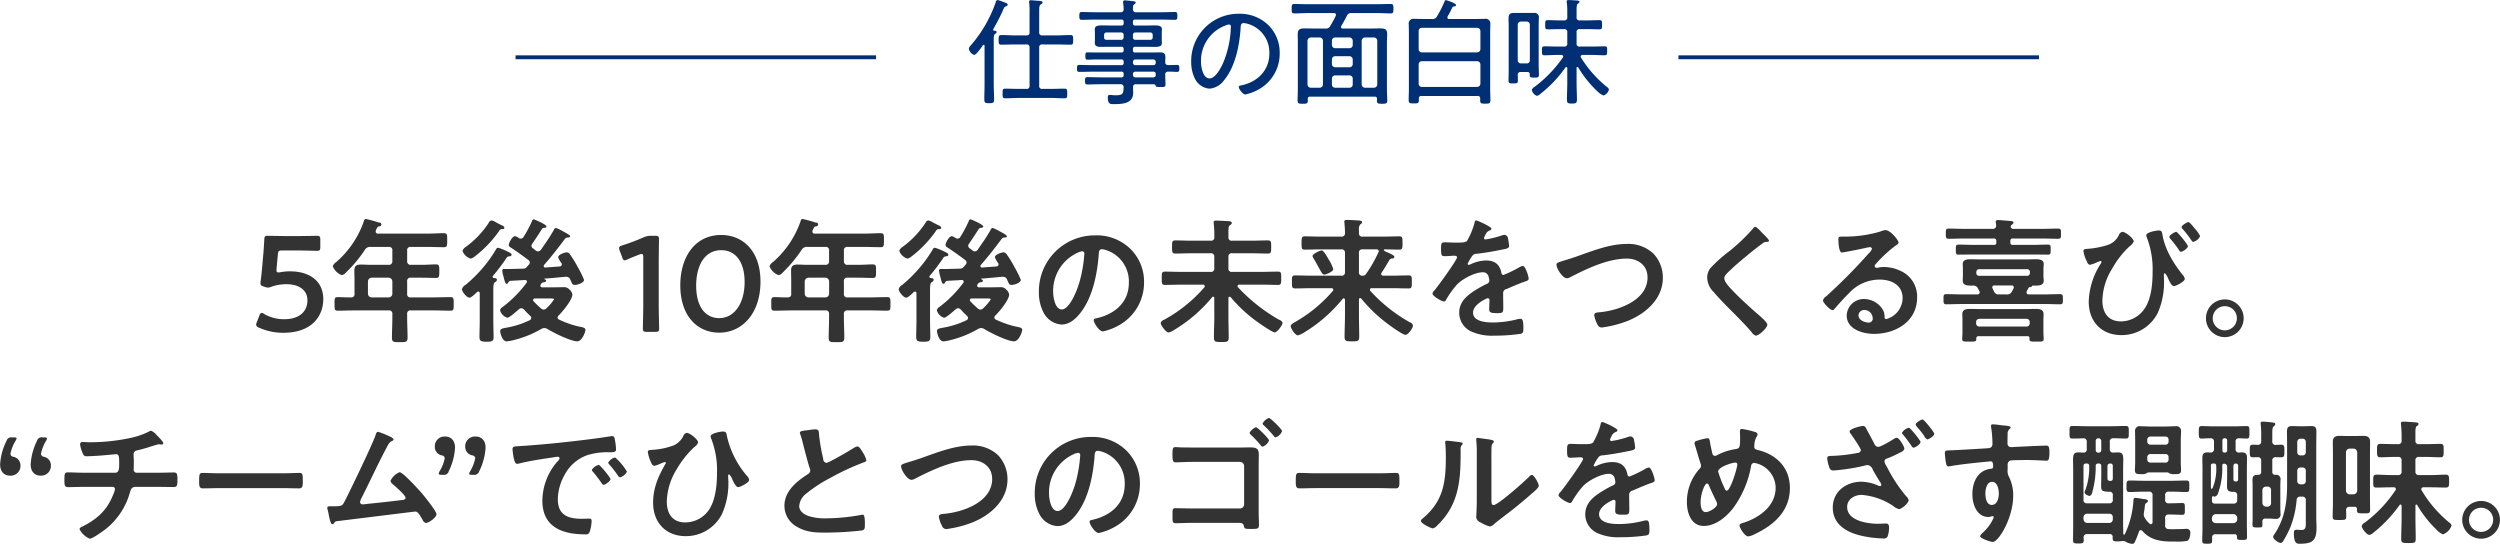 <svg id="title_chapter2-2.svg" xmlns="http://www.w3.org/2000/svg" width="644.938" height="140.31" viewBox="0 0 644.938 140.31">
  <defs>
    <style>
      .cls-1 {
        fill: #333;
      }

      .cls-1, .cls-2 {
        fill-rule: evenodd;
      }

      .cls-2, .cls-3 {
        fill: #003073;
      }
    </style>
  </defs>
  <path id="_5年後10年後の未来をつくる喜び_チーム_でひとつのゴールをめざす醍醐味_のコピー" data-name="5年後10年後の未来をつくる喜び。 “チーム”でひとつのゴールをめざす醍醐味。 のコピー" class="cls-1" d="M340.273,2637.96a1.89,1.89,0,0,1-.455.04c-0.35,0-.49-0.14-0.49-0.6a7.979,7.979,0,0,1,.07-0.94l0.28-3.08c0.07-.91.245-1.05,1.155-1.05h3.5c1.786,0,5.181.1,5.426,0.1,0.735,0,.875-0.21.875-1.01v-1.86c0-.8-0.14-1.01-0.875-1.01-0.245,0-3.64.07-5.426,0.07h-1.96c-1.785,0-4.865-.07-5.32-0.07-0.7,0-.841.17-0.876,1.01-0.035.91-.14,2.35-0.21,3.29l-0.385,4.34c-0.105,1.09-.21,2.07-0.35,3.12a2.085,2.085,0,0,0-.035.45c0,0.53.21,0.67,0.91,0.91a4.159,4.159,0,0,0,1.016.25,2.924,2.924,0,0,0,.945-0.25,11.427,11.427,0,0,1,3.815-.63c3.22,0,5.426,1.47,5.426,4.17,0,2.59-1.751,4.86-6.021,4.86a10.257,10.257,0,0,1-5.111-1.33,1.328,1.328,0,0,0-.665-0.31,0.88,0.88,0,0,0-.6.73l-0.665,1.68a2.072,2.072,0,0,0-.175.67,0.944,0.944,0,0,0,.735.73,15.089,15.089,0,0,0,6.266,1.33c7.666,0,10.326-4.58,10.326-8.68,0-4.79-3.71-7.17-8.541-7.17A12.627,12.627,0,0,0,340.273,2637.96Zm27.965,1.4a0.981,0.981,0,0,1,.98.98v3.12a0.957,0.957,0,0,1-.98.98H363.9a0.978,0.978,0,0,1-.98-0.98v-3.12a1,1,0,0,1,.98-0.98h4.34Zm4.8-6.96a0.832,0.832,0,0,1,.98-0.98h4.235c1.436,0,2.836.07,4.271,0.07,0.875,0,.84-0.46.84-1.79,0-1.36.035-1.82-.84-1.82-1.435,0-2.835.11-4.271,0.11H365.543a0.55,0.55,0,0,1-.63-0.53,1.244,1.244,0,0,1,.07-0.35c0.35-.73.315-0.84,0.875-1.01a0.483,0.483,0,1,0-.07-0.95,32.681,32.681,0,0,0-3.4-.94,0.519,0.519,0,0,0-.49.49,24.6,24.6,0,0,1-7.176,10.64,2.292,2.292,0,0,0-.875,1.05,3.937,3.937,0,0,0,2.345,2.31,2.125,2.125,0,0,0,1.155-.77,34.5,34.5,0,0,0,4.8-5.78,1.5,1.5,0,0,1,1.47-.73h4.62a0.832,0.832,0,0,1,.98.98v2.66a0.872,0.872,0,0,1-.98.98h-4.585c-0.84,0-1.68-.07-2.52-0.07-1.191,0-1.716.35-1.716,1.57,0,0.88.035,1.72,0.035,2.59v3.33a0.813,0.813,0,0,1-.875.98c-1.155.03-2.31-.07-3.43-0.07-0.875,0-.84.38-0.84,1.78,0,1.33-.035,1.72.84,1.72,1.47,0,2.94-.07,4.41-0.07h8.681a0.832,0.832,0,0,1,.98.98v0.98c0,1.71-.105,3.39-0.105,5.11,0,1.12.455,1.12,2,1.12,1.575,0,2.03,0,2.03-1.16,0-1.68-.105-3.36-0.105-5.07v-0.98a0.832,0.832,0,0,1,.98-0.98h5.776c1.47,0,2.94.07,4.41,0.07,0.875,0,.84-0.39.84-1.75,0-1.33.035-1.75-.84-1.75-1.47,0-2.94.07-4.41,0.07h-5.776a0.832,0.832,0,0,1-.98-0.98v-3.12a0.832,0.832,0,0,1,.98-0.98h2.8c1.225,0,2.415.07,3.641,0.07,0.84,0,.875-0.35.875-1.71,0-1.4,0-1.79-.875-1.79-1.226,0-2.416.11-3.641,0.11h-2.8a0.872,0.872,0,0,1-.98-0.98v-2.66Zm21.734-7.81a0.939,0.939,0,0,0-.7.63,24,24,0,0,1-5.951,6.23,1.791,1.791,0,0,0-.805,1.02,3.272,3.272,0,0,0,2.1,1.96,2.217,2.217,0,0,0,.98-0.49,29.727,29.727,0,0,0,6.336-6.58,0.883,0.883,0,0,1,.945-0.53,0.4,0.4,0,0,0,.455-0.31,0.781,0.781,0,0,0-.595-0.63c-0.525-.25-1.26-0.63-1.75-0.91A2.778,2.778,0,0,0,394.768,2624.59Zm0.6,14.84a0.3,0.3,0,0,1-.28-0.31,0.278,0.278,0,0,1,.07-0.21,52.731,52.731,0,0,0,3.395-4.48,1.016,1.016,0,0,1,.91-0.6,0.491,0.491,0,0,0,.525-0.38,0.8,0.8,0,0,0-.6-0.6,15.672,15.672,0,0,0-2.87-1.22,0.7,0.7,0,0,0-.595.49,35.057,35.057,0,0,1-7.841,9.1,1.792,1.792,0,0,0-.91,1.12c0,0.66,1.26,2.17,1.925,2.17,0.525,0,1.54-1.05,1.96-1.44a0.521,0.521,0,0,1,.315-0.14,0.42,0.42,0,0,1,.385.49v6.93c0,1.44-.07,2.87-0.07,4.31,0,0.98.35,1.22,1.82,1.22,1.436,0,1.821-.17,1.821-1.15,0-1.47-.07-2.91-0.07-4.38v-7.73c0-1.09.035-1.86,0.42-2.1a0.818,0.818,0,0,0,.525-0.6C396.2,2639.5,395.678,2639.47,395.363,2639.43Zm12.216,7.88a25.277,25.277,0,0,1-1.925-1.86,0.614,0.614,0,0,1-.14-0.31,0.437,0.437,0,0,1,.49-0.42h4.06c0.525,0,.84.03,0.84,0.24a11.439,11.439,0,0,1-1.925,2.28,1.148,1.148,0,0,1-.7.35A1.244,1.244,0,0,1,407.579,2647.31Zm4.8-10.85c-1.225.1-2.45,0.17-3.71,0.28a0.4,0.4,0,0,1-.42-0.35,0.512,0.512,0,0,1,.1-0.32c1.89-2.13,3.605-4.37,5.321-6.65a0.917,0.917,0,0,1,.7-0.42c0.245,0,.7,0,0.7-0.35,0-.31-1.4-1.01-1.785-1.22a11.167,11.167,0,0,0-1.891-.91,0.637,0.637,0,0,0-.49.45c-1.015,1.82-2.2,3.5-3.395,5.22a0.945,0.945,0,0,1-.7.38,1.067,1.067,0,0,1-.6-0.21,5.924,5.924,0,0,0-.77-0.59,0.9,0.9,0,0,1-.35-0.63,0.824,0.824,0,0,1,.175-0.49c0.84-1.23,1.68-2.49,2.485-3.78a0.839,0.839,0,0,1,.735-0.39,0.432,0.432,0,0,0,.49-0.35c0-.49-3.115-1.82-3.255-1.82a0.523,0.523,0,0,0-.49.46,30.339,30.339,0,0,1-2.171,4.06,0.834,0.834,0,0,1-.7.45,0.95,0.95,0,0,1-.6-0.21,2.387,2.387,0,0,0-.91-0.42c-0.7,0-1.61,1.72-1.61,2.28a0.845,0.845,0,0,0,.49.63c1.645,1.08,2.975,2.03,4.551,3.22a0.82,0.82,0,0,1,.385.66,0.807,0.807,0,0,1-.245.56c-0.175.21-.35,0.39-0.525,0.6a1.18,1.18,0,0,1-.911.42l-3.605.1h-1.295c-0.28,0-.525.04-0.525,0.42a10.242,10.242,0,0,0,.385,1.75c0.245,0.95.385,1.65,0.77,1.65a0.518,0.518,0,0,0,.385-0.28,0.763,0.763,0,0,1,.56-0.49l3.745-.21a0.448,0.448,0,0,1,.421.73,30.259,30.259,0,0,1-6.231,6.27,1.235,1.235,0,0,0-.6.8,2.848,2.848,0,0,0,1.855,1.93c0.49,0,1.82-1.16,2.59-1.82,0.21-.18.35-0.32,0.455-0.39a0.908,0.908,0,0,1,.595-0.24,1.1,1.1,0,0,1,.7.35,22.817,22.817,0,0,0,1.611,1.64,0.839,0.839,0,0,1,.245.53,0.657,0.657,0,0,1-.385.56,22.75,22.75,0,0,1-5.951,1.92c-1.085.21-1.68,0.25-1.68,0.95,0,0.31.49,2.59,1.645,2.59a9.725,9.725,0,0,0,1.925-.35,26.675,26.675,0,0,0,7.071-2.87,1.71,1.71,0,0,1,.735-0.21,1.554,1.554,0,0,1,.805.24c1.54,0.95,6.021,3.19,7.736,3.19,1.085,0,2.065-2.24,2.065-2.98,0-.52-0.63-0.63-1.47-0.8a23.633,23.633,0,0,1-5.286-1.82,0.6,0.6,0,0,1-.42-0.53,0.733,0.733,0,0,1,.245-0.52c1.015-.98,3.571-4.06,3.571-5.43a2.05,2.05,0,0,0-.735-1.26,1.788,1.788,0,0,0-1.54-.63c-1.051,0-2.1.04-3.116,0.04h-2.38a0.449,0.449,0,0,1-.49-0.42,0.51,0.51,0,0,1,.07-0.25,1.033,1.033,0,0,1,.945-0.66,0.506,0.506,0,0,0,.49-0.35,0.556,0.556,0,0,0-.455-0.42,0.178,0.178,0,0,1-.07-0.07,0.7,0.7,0,0,1,.49-0.11c1.82-.14,3.185-0.28,5.006-0.45h0.175a1.109,1.109,0,0,1,1.085.73c0.07,0.18.14,0.35,0.21,0.49,0.28,0.63.385,0.88,0.945,0.88,0.77,0,2.38-.56,2.38-1.3a23.89,23.89,0,0,0-1.5-3.08,30.926,30.926,0,0,0-2.1-3.46,1.057,1.057,0,0,0-.875-0.56c-0.525,0-2.206.59-2.206,1.26a5.4,5.4,0,0,0,.84,1.5,0.711,0.711,0,0,1,.105.39A0.548,0.548,0,0,1,412.374,2636.46Zm25.549-.91c0-2.03.07-5.6,0.07-6.13,0-.73-0.21-0.87-1.015-0.87h-0.945a4.585,4.585,0,0,0-2.066.42,54.4,54.4,0,0,1-5.46,2.06c-0.6.18-.805,0.35-0.805,0.67a1.876,1.876,0,0,0,.14.66l0.665,1.75c0.175,0.53.315,0.77,0.63,0.77a1.574,1.574,0,0,0,.665-0.21c0.91-.42,2.1-0.91,3.15-1.29a1.345,1.345,0,0,1,.56-0.14c0.315,0,.42.24,0.42,0.84v12.25c0,2.03-.105,5.7-0.105,6.12,0,0.74.21,0.88,1.015,0.88h2.171c0.805,0,1.015-.14,1.015-0.88,0-.42-0.105-4.09-0.105-6.12v-10.78Zm16.135-7.21c-6.9,0-10.571,5.81-10.571,12.98,0,7.98,4.445,12.22,10.046,12.22,5.845,0,10.641-4.87,10.641-13.2C464.174,2632.36,459.553,2628.34,454.058,2628.34Zm0,3.92c3.465,0,6.02,2.73,6.02,8.22,0,5.71-2.8,9.31-6.545,9.31-3.536,0-5.951-2.9-5.951-8.36C447.582,2636.49,449.612,2632.26,454.058,2632.26Zm26.845,7.1a0.981,0.981,0,0,1,.98.98v3.12a0.957,0.957,0,0,1-.98.98h-4.341a0.978,0.978,0,0,1-.98-0.98v-3.12a1,1,0,0,1,.98-0.98H480.9Zm4.795-6.96a0.832,0.832,0,0,1,.98-0.98h4.236c1.435,0,2.835.07,4.27,0.07,0.875,0,.84-0.46.84-1.79,0-1.36.035-1.82-.84-1.82-1.435,0-2.835.11-4.27,0.11H478.207a0.55,0.55,0,0,1-.63-0.53,1.244,1.244,0,0,1,.07-0.35c0.35-.73.315-0.84,0.876-1.01a0.483,0.483,0,1,0-.07-0.95,32.764,32.764,0,0,0-3.4-.94,0.519,0.519,0,0,0-.49.49,24.587,24.587,0,0,1-7.176,10.64,2.292,2.292,0,0,0-.875,1.05,3.936,3.936,0,0,0,2.346,2.31,2.125,2.125,0,0,0,1.155-.77,34.49,34.49,0,0,0,4.8-5.78,1.5,1.5,0,0,1,1.47-.73H480.9a0.832,0.832,0,0,1,.98.98v2.66a0.872,0.872,0,0,1-.98.98h-4.586c-0.84,0-1.68-.07-2.52-0.07-1.19,0-1.715.35-1.715,1.57,0,0.88.035,1.72,0.035,2.59v3.33a0.813,0.813,0,0,1-.875.98c-1.155.03-2.31-.07-3.431-0.07-0.875,0-.84.38-0.84,1.78,0,1.33-.035,1.72.84,1.72,1.471,0,2.941-.07,4.411-0.07H480.9a0.832,0.832,0,0,1,.98.98v0.98c0,1.71-.1,3.39-0.1,5.11,0,1.12.455,1.12,2,1.12,1.575,0,2.03,0,2.03-1.16,0-1.68-.105-3.36-0.105-5.07v-0.98a0.832,0.832,0,0,1,.98-0.98h5.776c1.47,0,2.94.07,4.41,0.07,0.876,0,.841-0.39.841-1.75,0-1.33.035-1.75-.841-1.75-1.47,0-2.94.07-4.41,0.07h-5.776a0.832,0.832,0,0,1-.98-0.98v-3.12a0.832,0.832,0,0,1,.98-0.98h2.8c1.225,0,2.415.07,3.64,0.07,0.84,0,.875-0.35.875-1.71,0-1.4,0-1.79-.875-1.79-1.225,0-2.415.11-3.64,0.11h-2.8a0.872,0.872,0,0,1-.98-0.98v-2.66Zm21.734-7.81a0.939,0.939,0,0,0-.7.63,23.962,23.962,0,0,1-5.951,6.23,1.791,1.791,0,0,0-.805,1.02,3.272,3.272,0,0,0,2.1,1.96,2.215,2.215,0,0,0,.981-0.49,29.723,29.723,0,0,0,6.335-6.58,0.883,0.883,0,0,1,.945-0.53,0.4,0.4,0,0,0,.455-0.31,0.781,0.781,0,0,0-.595-0.63c-0.525-.25-1.26-0.63-1.75-0.91A2.778,2.778,0,0,0,507.432,2624.59Zm0.595,14.84a0.3,0.3,0,0,1-.28-0.31,0.278,0.278,0,0,1,.07-0.21,52.731,52.731,0,0,0,3.395-4.48,1.016,1.016,0,0,1,.911-0.6,0.491,0.491,0,0,0,.525-0.38,0.8,0.8,0,0,0-.6-0.6,15.709,15.709,0,0,0-2.871-1.22,0.7,0.7,0,0,0-.6.49,35.02,35.02,0,0,1-7.841,9.1,1.792,1.792,0,0,0-.91,1.12c0,0.66,1.26,2.17,1.925,2.17,0.525,0,1.541-1.05,1.961-1.44a0.521,0.521,0,0,1,.315-0.14,0.42,0.42,0,0,1,.385.49v6.93c0,1.44-.07,2.87-0.07,4.31,0,0.98.35,1.22,1.82,1.22,1.435,0,1.82-.17,1.82-1.15,0-1.47-.07-2.91-0.07-4.38v-7.73c0-1.09.035-1.86,0.42-2.1a0.818,0.818,0,0,0,.525-0.6C508.867,2639.5,508.342,2639.47,508.027,2639.43Zm12.216,7.88a25.277,25.277,0,0,1-1.925-1.86,0.614,0.614,0,0,1-.14-0.31,0.437,0.437,0,0,1,.49-0.42h4.061c0.525,0,.84.03,0.84,0.24a11.439,11.439,0,0,1-1.925,2.28,1.15,1.15,0,0,1-.7.35A1.244,1.244,0,0,1,520.243,2647.31Zm4.8-10.85c-1.225.1-2.45,0.17-3.711,0.28a0.4,0.4,0,0,1-.42-0.35,0.512,0.512,0,0,1,.105-0.32c1.891-2.13,3.606-4.37,5.321-6.65a0.917,0.917,0,0,1,.7-0.42c0.245,0,.7,0,0.7-0.35,0-.31-1.4-1.01-1.785-1.22a11.124,11.124,0,0,0-1.89-.91,0.637,0.637,0,0,0-.49.45c-1.015,1.82-2.206,3.5-3.4,5.22a0.945,0.945,0,0,1-.7.38,1.067,1.067,0,0,1-.595-0.21,5.924,5.924,0,0,0-.77-0.59,0.9,0.9,0,0,1-.35-0.63,0.824,0.824,0,0,1,.175-0.49c0.84-1.23,1.68-2.49,2.485-3.78a0.839,0.839,0,0,1,.735-0.39,0.433,0.433,0,0,0,.491-0.35c0-.49-3.116-1.82-3.256-1.82a0.523,0.523,0,0,0-.49.46,30.447,30.447,0,0,1-2.17,4.06,0.834,0.834,0,0,1-.7.45,0.95,0.95,0,0,1-.6-0.21,2.387,2.387,0,0,0-.91-0.42c-0.7,0-1.61,1.72-1.61,2.28a0.845,0.845,0,0,0,.49.63c1.645,1.08,2.975,2.03,4.55,3.22a0.82,0.82,0,0,1,.385.66,0.807,0.807,0,0,1-.245.56c-0.175.21-.35,0.39-0.525,0.6a1.178,1.178,0,0,1-.91.42l-3.605.1h-1.3c-0.28,0-.525.04-0.525,0.42a10.242,10.242,0,0,0,.385,1.75c0.245,0.95.385,1.65,0.77,1.65a0.518,0.518,0,0,0,.385-0.28,0.766,0.766,0,0,1,.561-0.49l3.745-.21a0.448,0.448,0,0,1,.42.73,30.21,30.21,0,0,1-6.231,6.27,1.235,1.235,0,0,0-.595.8,2.848,2.848,0,0,0,1.855,1.93c0.491,0,1.821-1.16,2.591-1.82,0.21-.18.35-0.32,0.455-0.39a0.908,0.908,0,0,1,.6-0.24,1.1,1.1,0,0,1,.7.35,22.592,22.592,0,0,0,1.61,1.64,0.839,0.839,0,0,1,.245.53,0.657,0.657,0,0,1-.385.56,22.726,22.726,0,0,1-5.951,1.92c-1.085.21-1.68,0.25-1.68,0.95,0,0.31.49,2.59,1.645,2.59a9.721,9.721,0,0,0,1.926-.35,26.668,26.668,0,0,0,7.07-2.87,1.71,1.71,0,0,1,.735-0.21,1.557,1.557,0,0,1,.806.24c1.54,0.95,6.02,3.19,7.735,3.19,1.085,0,2.066-2.24,2.066-2.98,0-.52-0.63-0.63-1.471-0.8a23.608,23.608,0,0,1-5.285-1.82,0.6,0.6,0,0,1-.42-0.53,0.733,0.733,0,0,1,.245-0.52c1.015-.98,3.57-4.06,3.57-5.43a2.05,2.05,0,0,0-.735-1.26,1.788,1.788,0,0,0-1.54-.63c-1.05,0-2.1.04-3.115,0.04h-2.381a0.449,0.449,0,0,1-.49-0.42,0.51,0.51,0,0,1,.07-0.25,1.033,1.033,0,0,1,.945-0.66,0.507,0.507,0,0,0,.491-0.35,0.558,0.558,0,0,0-.456-0.42,0.178,0.178,0,0,1-.07-0.07,0.7,0.7,0,0,1,.491-0.11c1.82-.14,3.185-0.28,5-0.45h0.175a1.109,1.109,0,0,1,1.085.73c0.07,0.18.14,0.35,0.21,0.49,0.28,0.63.385,0.88,0.945,0.88,0.77,0,2.381-.56,2.381-1.3a23.928,23.928,0,0,0-1.506-3.08,30.926,30.926,0,0,0-2.1-3.46,1.057,1.057,0,0,0-.875-0.56c-0.525,0-2.205.59-2.205,1.26a5.4,5.4,0,0,0,.84,1.5,0.711,0.711,0,0,1,.105.39A0.548,0.548,0,0,1,525.039,2636.46Zm22.119-3.92a0.553,0.553,0,0,1,.56.63,35.545,35.545,0,0,1-1.12,6.82c-0.981,3.57-2.941,7.56-4.691,7.56-1.785,0-2.24-3.25-2.24-4.55a10.834,10.834,0,0,1,6.3-10.08A3.923,3.923,0,0,1,547.158,2632.54Zm3.36-4.1a14.42,14.42,0,0,0-14.527,14.7,10.943,10.943,0,0,0,1.086,4.97,5.638,5.638,0,0,0,4.76,3.33c1.925,0,3.465-1.3,4.621-2.7,3.36-4.02,4.585-10.25,4.97-15.36,0.035-.6.035-1.37,0.84-1.37a5.851,5.851,0,0,1,1.33.32,8.488,8.488,0,0,1,5.6,8.36c0,5.01-3.6,8.02-8.191,9.1-0.35.07-.875,0.14-0.875,0.49,0,0.77,1.435,2.94,2.345,2.94a13.623,13.623,0,0,0,3.816-1.4,12.568,12.568,0,0,0,6.825-11.3,11.822,11.822,0,0,0-3.535-8.61A12.454,12.454,0,0,0,550.518,2628.44Zm30.73,20.9c0,1.82-.105,3.6-0.105,5.39,0,1.19.385,1.22,1.925,1.22,1.5,0,1.89-.03,1.89-1.19,0-1.78-.07-3.6-0.07-5.42v-4.69a0.333,0.333,0,0,1,.315-0.39,0.432,0.432,0,0,1,.28.14,37.463,37.463,0,0,0,6.651,6.2c0.665,0.49,4.06,2.87,4.69,2.87s2.031-1.86,2.031-2.49a1.491,1.491,0,0,0-.946-0.8,44.538,44.538,0,0,1-10.536-8.33,0.548,0.548,0,0,1-.14-0.32,0.433,0.433,0,0,1,.49-0.38h5.6c1.47,0,2.905.07,4.34,0.07,0.876,0,.841-0.49.841-1.72,0-1.26.035-1.71-.841-1.71-1.435,0-2.87.07-4.34,0.07h-7.456a0.832,0.832,0,0,1-.98-0.98v-2.87a0.823,0.823,0,0,1,.98-0.95h5.111c1.365,0,2.73.07,4.095,0.07,0.875,0,.84-0.45.84-1.71,0-1.23.035-1.68-.84-1.68-1.365,0-2.73.07-4.095,0.07h-5.111a0.812,0.812,0,0,1-.98-0.91v-1.23c0-1.19.035-1.57,0.42-1.89a0.715,0.715,0,0,0,.455-0.52c0-.46-0.63-0.46-0.91-0.49-0.77-.04-2.45-0.14-3.115-0.14-0.35,0-.665.03-0.665,0.49,0,0.1.035,0.24,0.035,0.35,0.07,0.77.14,1.61,0.14,2.41v0.95a0.832,0.832,0,0,1-.98.98H575.3c-1.365,0-2.73-.07-4.1-0.07-0.84,0-.84.42-0.84,1.68,0,1.29,0,1.71.84,1.71,1.365,0,2.73-.07,4.1-0.07h4.971a0.823,0.823,0,0,1,.98.95v2.87a0.832,0.832,0,0,1-.98.98h-7.386c-1.47,0-2.9-.07-4.341-0.07-0.875,0-.84.42-0.84,1.71,0,1.26-.035,1.72.84,1.72,1.436,0,2.871-.07,4.341-0.07h5.425a0.437,0.437,0,0,1,.49.42,0.5,0.5,0,0,1-.14.31,37.139,37.139,0,0,1-10.431,8.37,1.224,1.224,0,0,0-.8.8c0,0.6,1.4,2.45,2.03,2.45a4.106,4.106,0,0,0,1.436-.66,37.764,37.764,0,0,0,9.8-8.44,0.274,0.274,0,0,1,.245-0.14,0.3,0.3,0,0,1,.315.35v4.73Zm30.694-12.18a10.666,10.666,0,0,0-1.225-2.56c-0.28-.49-1.225-2.27-1.785-2.27-0.385,0-2.345.87-2.345,1.47a1.613,1.613,0,0,0,.315.66c0.56,0.95.98,1.72,1.295,2.31,0.7,1.26.98,1.79,1.4,1.79C610.052,2638.56,611.942,2637.82,611.942,2637.16Zm11.622-4.31a34.213,34.213,0,0,1-3.151,5.5,0.97,0.97,0,0,1-.945.49,0.826,0.826,0,0,1-.91-0.98v-4.83a0.821,0.821,0,0,1,.945-0.98h3.571a0.526,0.526,0,0,1,.6.49A0.466,0.466,0,0,1,623.564,2632.85Zm-4.411,11.9a38.365,38.365,0,0,0,6.406,6.2c0.735,0.59,4.27,3.15,5,3.15,0.7,0,1.926-1.72,1.926-2.42a1.067,1.067,0,0,0-.771-0.8,40.47,40.47,0,0,1-10.221-8.12,0.512,0.512,0,0,1-.105-0.32,0.415,0.415,0,0,1,.49-0.38h5.181c1.435,0,2.87.07,4.34,0.07,0.841,0,.8-0.46.8-1.68,0-1.26.036-1.68-.8-1.68-1.47,0-2.9.07-4.34,0.07h-2.24a0.485,0.485,0,0,1-.525-0.46,0.466,0.466,0,0,1,.105-0.31c0.8-1.19,1.225-1.93,2-3.26a0.925,0.925,0,0,1,.77-0.42,0.454,0.454,0,0,0,.525-0.38c0-.35-0.595-0.67-2.1-1.33a1.424,1.424,0,0,1-.63-0.42,0.231,0.231,0,0,1,.245-0.21c1.26,0,2.485.07,3.745,0.07,0.875,0,.84-0.49.84-1.72,0-1.26.035-1.71-.84-1.71-1.365,0-2.73.07-4.06,0.07h-5.356a0.812,0.812,0,0,1-.98-0.91v-0.81a1.741,1.741,0,0,1,.385-1.47,0.681,0.681,0,0,0,.42-0.49c0-.42-0.56-0.45-0.875-0.49-0.77-.03-2.38-0.14-3.045-0.14-0.35,0-.665.04-0.665,0.46,0,0.14.035,0.24,0.035,0.38,0.07,0.81.14,1.72,0.14,2.49a0.844,0.844,0,0,1-.98.98h-5.321c-1.33,0-2.7-.07-4.06-0.07-0.84,0-.84.42-0.84,1.71,0,1.26-.035,1.72.84,1.72,1.365,0,2.73-.07,4.06-0.07h5.321a0.844,0.844,0,0,1,.98.98v4.83a0.844,0.844,0,0,1-.98.98h-7.526c-1.47,0-2.9-.07-4.341-0.07-0.84,0-.84.35-0.84,1.68,0,1.29,0,1.68.84,1.68,1.436,0,2.871-.07,4.341-0.07h4.97a0.447,0.447,0,0,1,.525.38,0.514,0.514,0,0,1-.14.35,36.376,36.376,0,0,1-9.556,7.91c-0.385.21-1.295,0.7-1.295,1.12,0,0.67,1.19,2.42,1.855,2.42a6.34,6.34,0,0,0,1.646-.77,38.448,38.448,0,0,0,9.906-8.65,0.531,0.531,0,0,1,.28-0.14,0.382,0.382,0,0,1,.315.39v4.09c0,1.82-.105,3.64-0.105,5.46,0,1.12.42,1.16,1.89,1.16,1.5,0,1.89-.04,1.89-1.16,0-1.82-.07-3.64-0.07-5.46V2645a0.341,0.341,0,0,1,.28-0.39A0.521,0.521,0,0,1,619.153,2644.75Zm29.68-20.16c-0.35,0-.42.35-0.49,0.74a19.255,19.255,0,0,1-1.89,4.51c-0.316.42-1.261,0.46-2.171,0.46h-1.015c-1.015,0-1.925-.07-2.52-0.07-0.875,0-1.015.21-1.015,1.61,0,1.78.14,1.96,0.91,1.96,1.085,0,1.89-.11,2.45-0.11,0.49,0,.77.11,0.77,0.42,0,0.67-5.075,7.7-5.88,8.58a1.466,1.466,0,0,0-.455.77c0,0.63,2.345,2.03,2.975,2.03a0.591,0.591,0,0,0,.49-0.35,23.162,23.162,0,0,1,2.94-4.1c1.365-1.4,4.586-3.08,6.546-3.08a1.456,1.456,0,0,1,1.54,1.19,4.931,4.931,0,0,1,.175.98,0.908,0.908,0,0,1-.63.81c-0.735.35-1.47,0.73-2.17,1.15-2.415,1.44-4.971,3.15-4.971,6.3a5.327,5.327,0,0,0,3.5,5.01,13.044,13.044,0,0,0,5.53.91,45.724,45.724,0,0,0,6.721-.46c0.77-.17.805-0.45,0.805-1.5,0-2-.245-2.38-0.7-2.38a3.815,3.815,0,0,0-.7.07,25.593,25.593,0,0,1-6.511.87c-1.68,0-5.075-.21-5.075-2.55,0-2.17,3.6-3.71,3.78-3.71a0.484,0.484,0,0,1,.455.59c0,0.74-.07,1.51-0.07,2.28,0,0.91.63,0.98,2.135,0.98,1.33,0,1.5-.14,1.5-1.4,0-1.09-.035-2.14-0.035-3.22v-0.46a1.066,1.066,0,0,1,.911-1.15c1.365-.6,2.73-1.19,4.13-1.72,0.175-.07.35-0.1,0.49-0.17,0.665-.21,1.05-0.35,1.05-0.77,0-.6-0.84-3.29-1.5-3.29a2.771,2.771,0,0,0-.91.35,31.678,31.678,0,0,1-4.1,1.99,0.578,0.578,0,0,1-.525-0.59c-0.455-2.21-1.75-3.15-3.99-3.15a9.6,9.6,0,0,0-3.815.91,1.407,1.407,0,0,1-.63.21,0.275,0.275,0,0,1-.28-0.25,11.475,11.475,0,0,1,1.19-2.03,1.234,1.234,0,0,1,1.05-.56c2.205-.24,4.41-0.63,6.615-1.08,0.736-.14,1.856-0.28,1.856-0.88a11.26,11.26,0,0,0-.28-1.89,1.031,1.031,0,0,0-.875-1.05,2.8,2.8,0,0,0-.876.21,24.8,24.8,0,0,1-4.06.98,0.338,0.338,0,0,1-.385-0.35,2.286,2.286,0,0,1,.35-0.8,1.907,1.907,0,0,1,1.155-1.19,0.569,0.569,0,0,0,.42-0.42C652.753,2626.2,649.148,2624.59,648.833,2624.59Zm22.574,10.36c-1.471.46-1.891,0.6-1.891,1.05,0,0.98,1.576,3.5,2.661,3.5a1.985,1.985,0,0,0,.91-0.28c4.27-2.2,9.7-4.79,14.561-4.79,2.941,0,5.356,1.75,5.356,4.86,0,5.99-7.666,8.61-12.566,9-0.456.03-1.191,0.1-1.191,0.73a7.539,7.539,0,0,0,.805,2.35,1.235,1.235,0,0,0,1.121.84,28.208,28.208,0,0,0,6.825-1.75c4.691-1.93,8.961-5.71,8.961-11.1a9.05,9.05,0,0,0-2.38-6.16,9.426,9.426,0,0,0-6.9-2.55c-4.41,0-8.821,1.78-12.916,3.22C673.3,2634.39,672.212,2634.71,671.407,2634.95Zm51.206-7.14c-0.385-.38-1.4-1.57-1.855-1.57a0.849,0.849,0,0,0-.525.42,47.4,47.4,0,0,1-6.545,6.19,33.649,33.649,0,0,0-4.516,4.1,3.97,3.97,0,0,0-.77,2.41,5.31,5.31,0,0,0,1.68,3.71c1.715,2.03,3.641,3.92,5.531,5.81,1.435,1.47,2.9,2.94,4.235,4.52a2.1,2.1,0,0,0,1.085.91c0.84,0,2.976-2,2.976-2.84,0-.7-2.416-2.66-3.011-3.18-2.17-1.93-4.34-3.89-6.335-6.02-0.6-.63-1.751-1.89-1.751-2.77,0-.66.771-1.36,1.436-1.99,1.82-1.75,3.815-3.36,5.775-4.97,0.875-.7,1.75-1.37,2.625-2a1.624,1.624,0,0,1,.946-0.42c0.245,0,.735.04,0.735-0.31C724.329,2629.42,722.928,2628.13,722.613,2627.81Zm28.49,21.95a1.049,1.049,0,0,1-.945,1.19c-1.05,0-2.731-.6-2.731-1.86a1.45,1.45,0,0,1,1.506-1.4A2.139,2.139,0,0,1,751.1,2649.76Zm3.255-22.68a4.761,4.761,0,0,0-1.33.38,32.256,32.256,0,0,1-8.856,1.3h-0.84c-1.05,0-1.085.07-1.085,0.87,0,0.6.105,3.22,0.875,3.22,0.56,0,5.5-1.01,6.336-1.22a7.17,7.17,0,0,1,.84-0.14,0.5,0.5,0,0,1,.6.42,3.047,3.047,0,0,1-.91,1.26,142.194,142.194,0,0,1-10.886,10.99,1.747,1.747,0,0,0-.84,1.05c0,0.56,1.785,2.52,2.52,2.52a0.48,0.48,0,0,0,.385-0.25c1.26-1.43,2.52-2.87,3.885-4.2a10.646,10.646,0,0,1,7.841-3.43c3.045,0,5.916,1.4,5.916,4.8a5.7,5.7,0,0,1-4.236,5.39,0.435,0.435,0,0,1-.42-0.46,3.489,3.489,0,0,0-.63-2.24,5.717,5.717,0,0,0-4.655-2.48,4.394,4.394,0,0,0-4.481,4.23c0,3.57,4.131,4.76,7.036,4.76,5.636,0,11.131-3.22,11.131-9.41a7.229,7.229,0,0,0-4.165-6.79,10.269,10.269,0,0,0-4.306-1.05,6.35,6.35,0,0,0-1.435.14,2.388,2.388,0,0,1-.455.07,0.531,0.531,0,0,1-.6-0.46,1.034,1.034,0,0,1,.35-0.59,33.337,33.337,0,0,1,5.076-4.69,1.533,1.533,0,0,0,.77-0.74C757.789,2629.74,755.758,2627.08,754.358,2627.08Zm24.254,24.88a0.809,0.809,0,0,1-.84-0.84v-0.31a0.809,0.809,0,0,1,.84-0.84h12.147a0.809,0.809,0,0,1,.84.84v0.31a0.809,0.809,0,0,1-.84.84H778.612Zm12.952,3.01a0.444,0.444,0,0,0-.035.21c0,0.7.455,0.67,1.82,0.67s1.855,0.03,1.855-.67c0-.21-0.07-1.15-0.07-1.68v-3.15c0-.59.035-1.12,0.035-1.64,0-1.16-1.05-1.3-2-1.3-0.84,0-1.68.04-2.555,0.04H778.752c-0.84,0-1.68-.04-2.52-0.04-0.945,0-2,.14-2,1.3,0,0.56.035,1.08,0.035,1.64v3.15c0,0.53-.07,1.33-0.07,1.68,0,0.7.455,0.67,1.785,0.67,1.54,0,1.89.03,1.855-.77a0.542,0.542,0,0,1,.63-0.63h12.567A0.465,0.465,0,0,1,791.564,2654.97Zm-8.576-24.74a0.552,0.552,0,0,1-.665.66H777c-1.225,0-2.45-.07-3.675-0.07-0.77,0-.77.28-0.77,1.3s0,1.29.7,1.29c1.26,0,2.52-.03,3.745-0.03h15.577c1.26,0,2.485.03,3.745,0.03,0.7,0,.7-0.24.7-1.29,0-.98.035-1.3-0.735-1.3-1.225,0-2.45.07-3.71,0.07h-5.286a0.563,0.563,0,0,1-.665-0.66v-0.32a0.563,0.563,0,0,1,.665-0.66h7.6c1.33,0,2.66.07,3.99,0.07,0.84,0,.8-0.32.8-1.33,0-.98.035-1.3-0.8-1.3-1.33,0-2.66.07-3.99,0.07h-7.456a0.665,0.665,0,0,1-.735-0.52,0.705,0.705,0,0,1,.315-0.56,0.78,0.78,0,0,0,.42-0.53c0-.35-0.49-0.38-0.735-0.42-0.525-.03-2.73-0.24-3.185-0.24-0.35,0-.665.03-0.665,0.45,0,0.11.07,0.7,0.105,0.88a0.82,0.82,0,0,1-.945.94h-7.246c-1.33,0-2.66-.07-3.991-0.07-0.8,0-.8.28-0.8,1.3,0,1.05,0,1.33.8,1.33,1.331,0,2.661-.07,3.991-0.07h7.561a0.565,0.565,0,0,1,.665.66v0.32Zm-5.146,7.59a0.684,0.684,0,0,1,.665-0.66H791a0.684,0.684,0,0,1,.665.66v0.39a0.684,0.684,0,0,1-.665.66h-12.5a0.684,0.684,0,0,1-.665-0.66v-0.39Zm9.031,3.54a0.522,0.522,0,0,1,.63.52,1.574,1.574,0,0,1-.105.32c-0.105.21-.245,0.45-0.385,0.7a1.316,1.316,0,0,1-1.4.77h-1.96a1.239,1.239,0,0,1-1.3-.84c-0.1-.21-0.21-0.46-0.315-0.67a0.55,0.55,0,0,1-.105-0.31,0.518,0.518,0,0,1,.63-0.49h4.305Zm4.376,0.73a0.5,0.5,0,0,1,.42-0.31,0.548,0.548,0,0,0,.525-0.25c0.07-.14.07-0.14,0.14-0.14h0.875c0.805,0,2-.1,2-1.19,0-.49-0.07-0.94-0.07-1.43v-1.58c0-.45.07-0.91,0.07-1.4,0-1.08-1.155-1.19-2-1.19s-1.68.04-2.521,0.04H778.822c-0.84,0-1.68-.04-2.52-0.04s-1.96.11-1.96,1.19c0,0.49.035,0.95,0.035,1.4v1.58c0,0.49-.035.94-0.035,1.43,0,1.09,1.155,1.19,2,1.19h0.63a1.3,1.3,0,0,1,1.295.74c0.105,0.21.245,0.45,0.35,0.66a1.062,1.062,0,0,1,.105.35,0.6,0.6,0,0,1-.665.53H774.1c-1.33,0-2.66-.07-4.026-0.07-0.7,0-.7.38-0.7,1.29,0,0.95,0,1.33.7,1.33,1.33,0,2.7-.07,4.026-0.07h21.352c1.33,0,2.7.07,4.025,0.07,0.7,0,.7-0.38.7-1.33,0-.91,0-1.29-0.7-1.29-1.365,0-2.7.07-4.025,0.07h-4.06a0.538,0.538,0,0,1-.6-0.53,0.965,0.965,0,0,1,.07-0.31C791,2642.58,791.109,2642.34,791.249,2642.09Zm24.254-14.56a1.286,1.286,0,0,0-.91.84,4.9,4.9,0,0,1-2.591,2.45,21.748,21.748,0,0,1-5.46,1.09c-0.735.07-1.085,0.1-1.085,0.56a8.362,8.362,0,0,0,.945,2.8,1,1,0,0,0,.7.77,7.617,7.617,0,0,0,1.645-.56,6.071,6.071,0,0,1,1.12-.42,0.211,0.211,0,0,1,.245.21,0.989,0.989,0,0,1-.175.45,19.006,19.006,0,0,0-3.115,9.84c0,5.07,3.255,8.61,8.436,8.61a10.435,10.435,0,0,0,9.381-5.74,19.459,19.459,0,0,0,1.61-8.12c0-.53-0.035-1.09-0.035-1.61,0-.18,0-0.49.245-0.49a3.845,3.845,0,0,1,.875,1.4c0.21,0.52.84,1.92,1.47,1.92,0.455,0,2.8-1.12,2.8-1.89a2.226,2.226,0,0,0-.6-1.08c-2.345-2.94-4.48-6.44-5.145-10.19-0.14-.7-0.105-1.19-0.98-1.19-0.665,0-3.221.46-3.221,1.23a2.094,2.094,0,0,0,.105.45,22.682,22.682,0,0,1,1.54,8.89c0,3.15-.315,7.28-2.275,9.87a7.363,7.363,0,0,1-5.88,3.01c-3.326,0-4.8-2.27-4.8-5.39a16.113,16.113,0,0,1,2.59-8.33,22.907,22.907,0,0,1,4.481-5.7,2.979,2.979,0,0,0,1.015-1.19C818.443,2629.25,816.378,2627.53,815.5,2627.53Zm17.046-2.52c-0.35,0-1.785.88-1.785,1.3a1.168,1.168,0,0,0,.245.45,24.517,24.517,0,0,1,1.855,2.31c0.49,0.7.666,1.05,0.911,1.05a2.647,2.647,0,0,0,1.785-1.5,9.068,9.068,0,0,0-1.365-1.93C833.95,2626.38,832.9,2625.01,832.549,2625.01Zm-3.15,2.52c-0.35,0-1.785.84-1.785,1.3a1.109,1.109,0,0,0,.28.52,29.936,29.936,0,0,1,2.24,2.91,0.65,0.65,0,0,0,.49.42c0.42,0,1.785-.91,1.785-1.44C832.409,2630.82,829.784,2627.53,829.4,2627.53Zm12.528,19.18a3.082,3.082,0,0,1,3.115,3.12A3.115,3.115,0,1,1,841.927,2646.71Zm0-1.75a4.865,4.865,0,1,0,4.865,4.87A4.857,4.857,0,0,0,841.927,2644.96Zm-562.641,40.59a0.818,0.818,0,0,1-.735-0.77,10.586,10.586,0,0,1,1.3-3.32,1.4,1.4,0,0,0,.245-0.6c0-.24-0.245-0.31-0.77-0.31h-0.35a1.277,1.277,0,0,0-1.471.94,15.715,15.715,0,0,0-1.61,6.02c0,2.14,1.3,2.91,2.486,2.91a2.512,2.512,0,0,0,2.73-2.63A2.221,2.221,0,0,0,279.286,2685.55Zm-7.876,0a0.818,0.818,0,0,1-.735-0.77,10.488,10.488,0,0,1,1.33-3.36,1.47,1.47,0,0,0,.245-0.59c0-.21-0.245-0.28-0.77-0.28h-0.35a1.289,1.289,0,0,0-1.47.91,15.437,15.437,0,0,0-1.646,6.05c0,2.14,1.3,2.91,2.486,2.91a2.523,2.523,0,0,0,2.765-2.63A2.252,2.252,0,0,0,271.41,2685.55Zm18.515,4.13c-1.5,0-3.5-.1-4.446-0.1-0.91,0-.875.59-0.875,2.06,0,1.12,0,1.75.945,1.75,1.155,0,2.8-.07,4.376-0.07h7.1a0.6,0.6,0,0,1,.63.6,8.286,8.286,0,0,1-.6,1.71c-1.645,3.92-4.06,5.99-7.77,7.91a1.149,1.149,0,0,0-.805.67,5.268,5.268,0,0,0,2.66,2.48c0.735,0,3.43-1.96,4.1-2.48a18.3,18.3,0,0,0,6.231-9.35c0.245-.87.42-1.54,1.54-1.54h5.251c1.5,0,3.01.04,4.515,0.04,0.875,0,.98-0.42.98-1.75,0-1.54-.035-2-0.91-2-1.33,0-2.975.07-4.585,0.07H303.3a0.794,0.794,0,0,1-.805-0.94c0-.63.035-1.26,0.035-1.93,0-.63-0.07-1.26-0.07-1.92a1.017,1.017,0,0,1,.945-0.98c0.735-.18,1.5-0.39,2.24-0.6,0.595-.17,2.976-0.98,3.361-0.98a0.854,0.854,0,0,1,.315.04c0.105,0,.28.03,0.35,0.03a0.4,0.4,0,0,0,.455-0.35c0-.42-1.365-1.75-1.715-2.1a3.922,3.922,0,0,0-1.436-1.12,1.385,1.385,0,0,0-.6.25,19.768,19.768,0,0,1-4.69,1.61,49.829,49.829,0,0,1-10.676,1.12c-0.56,0-1.33-.07-1.645-0.07a0.591,0.591,0,0,0-.7.63,7.271,7.271,0,0,0,.665,2.24,1.006,1.006,0,0,0,1.225.8c2.485,0,7.175-.52,7.351-0.52,0.84,0,.84.7,0.84,2.48,0,1.02.035,2.31-1.051,2.31h-7.77Zm34.755,0.14c-1.47,0-3.886-.1-4.341-0.1-0.91,0-.98.28-0.98,2.24,0,1.08.035,1.75,0.945,1.75,1.47,0,2.941-.07,4.376-0.07h16.1c1.436,0,2.906.07,4.376,0.07,0.91,0,.945-0.67.945-1.79,0-1.92-.035-2.2-0.98-2.2-0.455,0-2.73.1-4.341,0.1h-16.1Zm40.846-10.71a0.787,0.787,0,0,0-.6.7c-0.665,2.17-6.825,14.95-8.12,17.4-0.525.98-.63,1.12-3.011,1.12H353.2c-0.455,0-.77.03-0.77,0.42a2.741,2.741,0,0,0,.1.52,9.825,9.825,0,0,1,.28,1.3c0.28,1.33.525,2.38,0.945,2.38a0.519,0.519,0,0,0,.42-0.28c0.385-.53.385-0.46,1.576-0.6,1.96-.24,19.217-2.38,19.322-2.38,0.735,0,1.015.6,1.925,2.07a1.282,1.282,0,0,0,.875.87c0.77,0,2.73-1.43,2.73-2.27,0-.77-3.08-4.55-3.71-5.32-0.77-.88-4.936-5.5-5.811-5.5a4.329,4.329,0,0,0-2.345,2.24,1.562,1.562,0,0,0,.63.88c0.6,0.52,3.255,2.83,3.255,3.46,0,0.53-.595.56-0.98,0.6-3.01.38-6.02,0.7-9.066,1.01a9.347,9.347,0,0,1-1.05.11,0.627,0.627,0,0,1-.63-0.63,2.773,2.773,0,0,1,.315-0.91c2.065-4.06,3.956-8.19,6.056-12.22,0.91-1.71,1.085-2.24,1.855-2.59a0.569,0.569,0,0,0,.42-0.42,1.6,1.6,0,0,0-.91-0.7A20.552,20.552,0,0,0,365.526,2679.11Zm16.763,11.1a1.275,1.275,0,0,0,1.47-.95,15.718,15.718,0,0,0,1.611-6.05c0-2.1-1.3-2.87-2.486-2.87a2.5,2.5,0,0,0-2.73,2.62,2.207,2.207,0,0,0,1.82,2.24,0.814,0.814,0,0,1,.735.74,9.917,9.917,0,0,1-1.33,3.36,1.486,1.486,0,0,0-.21.59c0,0.25.245,0.32,0.77,0.32h0.35Zm7.841,0a1.3,1.3,0,0,0,1.47-.91,15.531,15.531,0,0,0,1.645-6.09c0-2.1-1.3-2.87-2.485-2.87a2.515,2.515,0,0,0-2.765,2.62,2.237,2.237,0,0,0,1.855,2.24,0.814,0.814,0,0,1,.735.74,11.11,11.11,0,0,1-1.33,3.39,1.557,1.557,0,0,0-.245.6c0,0.21.245,0.28,0.77,0.28h0.35Zm10.079-6.51a15.849,15.849,0,0,0,.385,2.52c0.105,0.38.28,1.15,0.77,1.15a2.366,2.366,0,0,0,.525-0.07c2.24-.59,5.39-1.08,7.736-1.43,0.35-.04,1.96-0.32,2.2-0.32a0.455,0.455,0,0,1,.525.42,1.866,1.866,0,0,1-.6.84,15.568,15.568,0,0,0-3.85,10.05c0,6.82,5.11,8.71,11.061,8.71a0.973,0.973,0,0,0,1.12-.59,9.9,9.9,0,0,0,.525-2.87c0-.56-0.28-0.6-0.805-0.6-0.385,0-1.155.04-1.75,0.04-3.571,0-6.161-.98-6.161-5.04a13.072,13.072,0,0,1,1.68-6.16,10.644,10.644,0,0,1,5.951-5.22,17.206,17.206,0,0,1,5.81-.73c0.84-.04,1.576.03,1.576-0.74a15.864,15.864,0,0,0-.315-2.55c-0.071-.42-0.141-0.88-0.666-0.88a1.753,1.753,0,0,0-.455.04c-2.625.42-5.285,0.77-7.945,1.08-5.076.6-10.187,1.12-15.3,1.44C400.7,2682.89,400.209,2682.79,400.209,2683.7Zm26.463,2.03a2.918,2.918,0,0,0-1.786,1.33,0.806,0.806,0,0,0,.245.45,29.685,29.685,0,0,1,2.276,2.91,0.844,0.844,0,0,0,.525.45,2.883,2.883,0,0,0,1.785-1.47A14.2,14.2,0,0,0,426.672,2685.73Zm-4.236,1.92a2.976,2.976,0,0,0-1.785,1.3,0.959,0.959,0,0,0,.315.49c0.77,0.94,1.54,1.92,2.24,2.94a0.739,0.739,0,0,0,.49.42c0.385,0,1.785-.95,1.785-1.47C425.481,2690.91,422.821,2687.65,422.436,2687.65Zm22.679-8.26a1.239,1.239,0,0,0-.875.84,4.966,4.966,0,0,1-2.625,2.45,19,19,0,0,1-5.461,1.09c-0.735.07-1.05,0.1-1.05,0.56a9.586,9.586,0,0,0,.91,2.83,1.046,1.046,0,0,0,.735.74,8.035,8.035,0,0,0,1.61-.56,6.326,6.326,0,0,1,1.155-.42,0.231,0.231,0,0,1,.245.21,0.879,0.879,0,0,1-.14.31c-1.855,3.22-3.15,6.23-3.15,9.98,0,5.07,3.255,8.61,8.4,8.61a10.4,10.4,0,0,0,9.381-5.74,19.488,19.488,0,0,0,1.645-8.12c0-.53-0.07-1.05-0.07-1.61,0-.18,0-0.46.245-0.46a3.1,3.1,0,0,1,.875,1.4c0.245,0.49.875,1.89,1.47,1.89,0.455,0,2.836-1.12,2.836-1.89a2.037,2.037,0,0,0-.63-1.08,23.789,23.789,0,0,1-5.111-10.19c-0.105-.66-0.14-1.19-0.98-1.19-0.665,0-3.22.46-3.22,1.23a1.235,1.235,0,0,0,.105.49,22.361,22.361,0,0,1,1.54,8.85c0,3.15-.35,7.32-2.276,9.91a7.419,7.419,0,0,1-5.915,2.97c-3.325,0-4.761-2.27-4.761-5.39a16.4,16.4,0,0,1,2.556-8.33,24.669,24.669,0,0,1,4.515-5.7,2.794,2.794,0,0,0,1.015-1.19C448.09,2681.11,446.025,2679.39,445.115,2679.39Zm29.224-.03a1.846,1.846,0,0,0,.105.42,21.554,21.554,0,0,1,.666,2.31c0.35,1.43,1.33,5.14,1.75,6.4a1.2,1.2,0,0,1,.14.63,1.079,1.079,0,0,1-.6.91c-2.906,1.89-6.056,4.38-6.056,8.19a6.161,6.161,0,0,0,3.22,5.39c2.311,1.37,4.586,1.51,7.176,1.51a83.834,83.834,0,0,0,9.626-.56c0.7-.18.735-0.56,0.735-1.47v-0.42c0-.74-0.035-2.17-0.525-2.17a1.123,1.123,0,0,0-.315.03,52.347,52.347,0,0,1-9.136.91,13.859,13.859,0,0,1-4.655-.63c-1.085-.38-2.311-1.26-2.311-2.52a4.418,4.418,0,0,1,1.716-3.15,35.86,35.86,0,0,1,6.3-4.13,65.026,65.026,0,0,1,8.646-4.02,0.759,0.759,0,0,0,.665-0.56,7.078,7.078,0,0,0-1.015-2.14c-0.21-.35-0.805-1.4-1.26-1.4a2.239,2.239,0,0,0-.91.35c-0.91.6-6.511,3.89-7.141,3.89a1,1,0,0,1-.805-1.05,48.081,48.081,0,0,1-1.085-6.27c-0.07-.8,0-1.33-0.98-1.33a12.989,12.989,0,0,0-1.68.18C475.5,2678.83,474.339,2678.83,474.339,2679.36Zm28,7.59c-1.47.46-1.89,0.6-1.89,1.05,0,0.98,1.575,3.5,2.66,3.5a1.985,1.985,0,0,0,.91-0.28c4.27-2.2,9.7-4.79,14.562-4.79,2.94,0,5.355,1.75,5.355,4.86,0,5.99-7.666,8.61-12.566,9-0.455.03-1.19,0.1-1.19,0.73a7.539,7.539,0,0,0,.805,2.35,1.233,1.233,0,0,0,1.12.84,28.227,28.227,0,0,0,6.826-1.75c4.69-1.93,8.961-5.71,8.961-11.1a9.051,9.051,0,0,0-2.381-6.16,9.425,9.425,0,0,0-6.895-2.55c-4.411,0-8.821,1.78-12.917,3.22C504.229,2686.39,503.144,2686.71,502.339,2686.95Zm43.751-2.41a0.553,0.553,0,0,1,.56.63,35.545,35.545,0,0,1-1.12,6.82c-0.98,3.57-2.94,7.56-4.691,7.56-1.785,0-2.24-3.25-2.24-4.55a10.834,10.834,0,0,1,6.3-10.08A3.923,3.923,0,0,1,546.09,2684.54Zm3.36-4.1a14.419,14.419,0,0,0-14.526,14.7,10.943,10.943,0,0,0,1.085,4.97,5.638,5.638,0,0,0,4.76,3.33c1.926,0,3.466-1.3,4.621-2.7,3.36-4.02,4.585-10.25,4.97-15.36,0.035-.6.035-1.37,0.84-1.37a5.847,5.847,0,0,1,1.331.32,8.489,8.489,0,0,1,5.6,8.36c0,5.01-3.605,8.02-8.191,9.1-0.35.07-.875,0.14-0.875,0.49,0,0.77,1.435,2.94,2.345,2.94a13.612,13.612,0,0,0,3.816-1.4,12.569,12.569,0,0,0,6.826-11.3,11.823,11.823,0,0,0-3.536-8.61A12.453,12.453,0,0,0,549.45,2680.44Zm26.32,2.73c-1.016,0-2.031,0-3.046-.03-0.49,0-.98-0.07-1.5-0.07-0.63,0-.77.28-0.77,1.71,0,1.72.07,2.21,0.84,2.21,0.875,0,2.975-.11,4.481-0.11h12.111a1.077,1.077,0,0,1,1.05,1.05v9.91a1.077,1.077,0,0,1-1.05,1.05H575.8c-1.681,0-3.711-.07-4.551-0.07s-0.77.42-.77,1.82c0,1.57-.07,2.06.84,2.06,0.875,0,2.975-.1,4.515-0.1h11.377c1.015,0,1.5.03,1.68,0.8,0.14,0.7.175,0.77,1.785,0.77,1.89,0,2.1-.03,2.1-1.12,0-1.05-.07-2.1-0.07-3.18v-11.76c0-1.05.035-2.1,0.035-3.15,0-1.68-.875-1.82-2.275-1.82-0.91,0-1.785.03-2.7,0.03H575.77Zm19.6-7.63a2.915,2.915,0,0,0-1.681,1.47,0.721,0.721,0,0,0,.315.42,32.935,32.935,0,0,1,2.591,2.77,0.743,0.743,0,0,0,.455.35,2.744,2.744,0,0,0,1.68-1.61C598.732,2678.45,595.722,2675.54,595.372,2675.54Zm-3.361,2.38a3.313,3.313,0,0,0-1.68,1.47,0.845,0.845,0,0,0,.315.46,32.368,32.368,0,0,1,2.625,2.8,0.617,0.617,0,0,0,.42.31,2.808,2.808,0,0,0,1.681-1.61C595.372,2680.9,592.4,2677.92,592.011,2677.92Zm15.573,11.9c-1.47,0-3.885-.1-4.34-0.1-0.91,0-.98.28-0.98,2.24,0,1.08.035,1.75,0.945,1.75,1.47,0,2.94-.07,4.375-0.07h16.1c1.435,0,2.9.07,4.376,0.07,0.91,0,.945-0.67.945-1.79,0-1.92-.035-2.2-0.981-2.2-0.455,0-2.73.1-4.34,0.1h-16.1Zm45.152-3.39c0-.88,0-2.63.035-3.43a1.362,1.362,0,0,1,.315-0.91,0.73,0.73,0,0,0,.28-0.49c0-.39-1.016-0.49-2.836-0.74-0.28-.03-1.155-0.17-1.365-0.17a0.312,0.312,0,0,0-.35.35v0.17a30.441,30.441,0,0,1,.14,3.57v12.25c0,1.68-.14,3.96-0.14,4.2a1.693,1.693,0,0,0,1.12,1.26,9.041,9.041,0,0,0,2.415,1.05,2,2,0,0,0,1.086-.63c0.84-.73,2.345-1.85,3.29-2.59,2.205-1.64,4.3-3.43,6.406-5.25,0.455-.38,1.82-1.5,1.82-2.03,0-.56-1.19-2.8-1.785-2.8a1.163,1.163,0,0,0-.7.46c-1.121,1.15-8.016,7.31-9.171,7.31-0.525,0-.56-0.52-0.56-1.61v-9.97Zm-11.482-5.01a0.373,0.373,0,0,0-.455.39c0,0.1.035,0.28,0.035,0.38,0.105,1.02.14,2.42,0.14,3.47,0,6.51-.665,11.41-5.985,15.82a1.014,1.014,0,0,0-.455.63c0,0.63,2.59,1.92,3.115,1.92a2.258,2.258,0,0,0,1.085-.73c5.566-5.32,6.056-11.48,6.056-18.73v-0.77a1.96,1.96,0,0,1,.175-1.12,0.9,0.9,0,0,0,.35-0.49c0-.35-0.455-0.35-0.875-0.42C643.705,2681.67,641.919,2681.42,641.254,2681.42Zm40.111-4.83c-0.35,0-.42.35-0.49,0.74a19.255,19.255,0,0,1-1.89,4.51c-0.315.42-1.26,0.46-2.17,0.46H675.8c-1.015,0-1.925-.07-2.52-0.07-0.875,0-1.015.21-1.015,1.61,0,1.78.14,1.96,0.91,1.96,1.085,0,1.89-.11,2.45-0.11,0.49,0,.77.11,0.77,0.42,0,0.67-5.075,7.7-5.88,8.58a1.466,1.466,0,0,0-.455.77c0,0.63,2.345,2.03,2.975,2.03a0.591,0.591,0,0,0,.49-0.35,23.162,23.162,0,0,1,2.94-4.1c1.366-1.4,4.586-3.08,6.546-3.08a1.456,1.456,0,0,1,1.54,1.19,4.931,4.931,0,0,1,.175.98,0.908,0.908,0,0,1-.63.81c-0.735.35-1.47,0.73-2.17,1.15-2.415,1.44-4.97,3.15-4.97,6.3a5.328,5.328,0,0,0,3.5,5.01,13.044,13.044,0,0,0,5.53.91,45.715,45.715,0,0,0,6.721-.46c0.77-.17.8-0.45,0.8-1.5,0-2-.245-2.38-0.7-2.38a3.815,3.815,0,0,0-.7.07,25.587,25.587,0,0,1-6.511.87c-1.68,0-5.075-.21-5.075-2.55,0-2.17,3.605-3.71,3.78-3.71a0.484,0.484,0,0,1,.455.59c0,0.74-.07,1.51-0.07,2.28,0,0.91.63,0.98,2.136,0.98,1.33,0,1.5-.14,1.5-1.4,0-1.09-.035-2.14-0.035-3.22v-0.46a1.066,1.066,0,0,1,.91-1.15c1.365-.6,2.73-1.19,4.13-1.72,0.175-.07.35-0.1,0.49-0.17,0.665-.21,1.05-0.35,1.05-0.77,0-.6-0.84-3.29-1.5-3.29a2.771,2.771,0,0,0-.91.35,31.732,31.732,0,0,1-4.1,1.99,0.578,0.578,0,0,1-.525-0.59c-0.455-2.21-1.751-3.15-3.991-3.15a9.6,9.6,0,0,0-3.815.91,1.407,1.407,0,0,1-.63.21,0.275,0.275,0,0,1-.28-0.25,11.475,11.475,0,0,1,1.19-2.03,1.234,1.234,0,0,1,1.05-.56c2.205-.24,4.41-0.63,6.616-1.08,0.735-.14,1.855-0.28,1.855-0.88a11.26,11.26,0,0,0-.28-1.89,1.031,1.031,0,0,0-.875-1.05,2.793,2.793,0,0,0-.875.21,24.812,24.812,0,0,1-4.061.98,0.338,0.338,0,0,1-.385-0.35,2.286,2.286,0,0,1,.35-0.8,1.907,1.907,0,0,1,1.155-1.19,0.569,0.569,0,0,0,.42-0.42C685.285,2678.2,681.68,2676.59,681.365,2676.59Zm34.3,10.47a0.441,0.441,0,0,1,.49.49c0,0.98-1.785,6.75-2.695,6.75-0.35,0-.49-0.42-0.805-1.12a29,29,0,0,1-1.435-3.81C711.22,2688.21,714.825,2687.06,715.665,2687.06Zm-4.69,10.71c0,0.8-1.926,2.06-2.941,2.06-1.19,0-1.33-1.64-1.33-2.55,0-2.24,1.085-4.83,1.645-4.83a0.685,0.685,0,0,1,.49.49c0.63,1.47,1.3,2.87,2,4.3A1.343,1.343,0,0,1,710.975,2697.77Zm6.37-19.39c-0.42,0-.49.28-0.49,0.63,0,0.49.035,1.01,0.035,1.54,0,2.66-.07,2.87-1.26,3.04a14.709,14.709,0,0,0-4.655,1.54,1.138,1.138,0,0,1-.6.18,0.645,0.645,0,0,1-.63-0.56c-0.211-.81-0.491-2.14-0.631-2.98-0.07-.45-0.105-1.01-0.665-1.01a17.252,17.252,0,0,0-2.765.7,0.628,0.628,0,0,0-.56.56,2.336,2.336,0,0,0,.105.52c0.49,1.51.875,3.01,1.365,4.48a2.471,2.471,0,0,1,.21.84,1.064,1.064,0,0,1-.385.81,12.648,12.648,0,0,0-3.255,8.64c0,2.7,1.085,6.09,4.34,6.09,3.116,0,5.951-2.41,7.736-4.79a26.177,26.177,0,0,0,4.481-10.64,0.863,0.863,0,0,1,.77-0.84,6.6,6.6,0,0,1,5.565,6.4c0,4.73-4.165,7.7-8.226,9.03-0.56.18-1.085,0.28-1.085,0.7,0,0.7,1.4,2.84,2.205,2.84a5.2,5.2,0,0,0,1.751-.6c5-2.38,9.031-5.98,9.031-11.9,0-5.07-3.256-8.5-8.051-9.73-0.49-.14-1.155-0.21-1.155-0.91,0-.07.035-0.24,0.035-0.31a4.7,4.7,0,0,1,.595-2.28,1.274,1.274,0,0,0,.245-0.59,0.758,0.758,0,0,0-.595-0.6A21.468,21.468,0,0,0,717.345,2678.38Zm31.185-.77c-0.455,0-3.395.73-3.395,1.43a0.939,0.939,0,0,0,.28.56c0.42,0.6,2.625,3.75,2.625,4.27a0.843,0.843,0,0,1-.875.7,41.489,41.489,0,0,1-6.966.77c-0.49.04-.84,0.07-0.84,0.67a8.384,8.384,0,0,0,.525,2.2,1.016,1.016,0,0,0,1.12.88,49.681,49.681,0,0,0,8.331-1.33,1.794,1.794,0,0,1,.455-0.07,1.688,1.688,0,0,1,1.33,1.22c0.56,1.02,1.155,2.03,1.82,3.05a2.562,2.562,0,0,1,.386.84,0.331,0.331,0,0,1-.386.31,0.79,0.79,0,0,1-.385-0.1,11.587,11.587,0,0,0-4.34-1.02c-3.955,0-7.421,2.52-7.421,6.69s3.326,6.23,6.931,7.14a27.362,27.362,0,0,0,6.021.8,1.051,1.051,0,0,0,1.225-.59,7.6,7.6,0,0,0,.35-2.14c0-.63-0.105-1.12-0.84-1.12-0.455,0-1.155.07-1.961,0.07-2.695,0-8.015-.73-8.015-4.34,0-2.03,1.925-3.11,3.745-3.11a17.05,17.05,0,0,1,8.051,2.8,4.036,4.036,0,0,0,1.54.87c0.735,0,2.52-1.54,2.52-2.31a1.724,1.724,0,0,0-.6-0.98,38.634,38.634,0,0,1-5.04-7.7,3.439,3.439,0,0,1-.6-1.33,0.745,0.745,0,0,1,.6-0.7,31.478,31.478,0,0,0,3.57-1.64,1.549,1.549,0,0,0,.98-0.88c0-.63-1.33-2.87-2-2.87a2.17,2.17,0,0,0-.91.42c-0.665.42-3.151,1.93-3.851,1.93a1.106,1.106,0,0,1-.945-0.7c-0.7-1.37-1.435-2.73-2.17-4.06A0.863,0.863,0,0,0,748.53,2677.61Zm15.437-1.68c-0.385,0-1.786.87-1.786,1.29a1.1,1.1,0,0,0,.28.53c0.666,0.77,1.3,1.54,1.891,2.38a1.677,1.677,0,0,0,.84.94c0.42,0,1.785-.91,1.785-1.43C766.977,2679.18,764.352,2675.93,763.967,2675.93Zm-3.536,2.13a2.878,2.878,0,0,0-1.785,1.3,0.8,0.8,0,0,0,.28.49,34.13,34.13,0,0,1,2.2,2.94,0.71,0.71,0,0,0,.49.42c0.455,0,1.821-.91,1.821-1.47C763.442,2681.35,760.816,2678.06,760.431,2678.06Zm21.454,13.97c1.435,0,1.75,1.99,1.75,3.08s-0.42,2.87-1.82,2.87-1.645-1.93-1.645-2.98S780.52,2692.03,781.885,2692.03Zm0.175-14.84a0.4,0.4,0,0,0-.455.42,0.8,0.8,0,0,0,.035.28,29.773,29.773,0,0,1,.35,4.34,1.026,1.026,0,0,1-.77,1.08c-0.315.07-8.541,0.53-9.486,0.56-1.715.07-2.03,0-2.03,0.7a20.339,20.339,0,0,0,.28,2.52c0.105,0.46.14,0.95,0.7,0.95a3.15,3.15,0,0,0,.525-0.07c1.68-.35,6.2-0.84,8.016-1.02,0.42-.03,2.03-0.21,2.31-0.21,0.385,0,.63.18,0.63,1.47a0.446,0.446,0,0,1-.42.42c-3.535.32-4.936,3.4-4.936,6.62,0,2.55,1.121,5.84,4.166,5.84a3.307,3.307,0,0,0,.8-0.17,0.681,0.681,0,0,1,.28-0.04,0.264,0.264,0,0,1,.245.25,1.283,1.283,0,0,1-.175.52,11.315,11.315,0,0,1-2.52,3.4,2.627,2.627,0,0,0-.805.98c0,0.63,2.835,1.5,3.255,1.5,1.54,0,5.286-6.26,5.286-11.9a10.783,10.783,0,0,0-1.086-4.9,2.962,2.962,0,0,1-.35-1.82v-1.22a1.137,1.137,0,0,1,.665-1.16c0.385-.1,3.641-0.14,4.271-0.14,1.96,0,4.585.18,5.075,0.18,0.35,0,.771.03,0.771-2.1,0-1.58-.246-1.79-0.806-1.79-1.5,0-5.25.21-6.965,0.28-0.385,0-1.75.11-2.03,0.11a0.923,0.923,0,0,1-1.016-1.02c0-.73,0-1.5.035-2.24a1.6,1.6,0,0,1,.56-1.47,0.523,0.523,0,0,0,.21-0.38c0-.32-1.05-0.42-1.89-0.49S782.865,2677.19,782.06,2677.19Zm39.866,8.5a0.809,0.809,0,0,1,.84-0.84h3.85a0.781,0.781,0,0,1,.805.84v0.53a0.766,0.766,0,0,1-.805.84h-3.85a0.792,0.792,0,0,1-.84-0.84v-0.53Zm0.84-3.25a0.809,0.809,0,0,1-.84-0.84v-0.42a0.809,0.809,0,0,1,.84-0.84h3.85a0.781,0.781,0,0,1,.805.84v0.42a0.781,0.781,0,0,1-.805.84h-3.85Zm4.865,7.38a2.391,2.391,0,0,0,1.33.21c0.945,0,1.681.07,1.681-1.01,0-.53-0.07-1.37-0.07-2.07v-5.7c0-.74.07-1.47,0.07-2.24a1.218,1.218,0,0,0-1.471-1.33c-0.805,0-1.61.07-2.415,0.07h-4.13c-0.8,0-1.61-.07-2.416-0.07a1.193,1.193,0,0,0-1.435,1.33c0,0.77.035,1.5,0.035,2.24v5.7c0,0.7-.07,1.44-0.07,2.07,0,1.08.7,1.01,1.681,1.01a2.223,2.223,0,0,0,1.295-.21,1.433,1.433,0,0,1,.455-0.24h5A1.142,1.142,0,0,1,827.631,2689.82Zm-22.157,11.38a0.929,0.929,0,0,1,.98-0.95h5.636a0.867,0.867,0,0,1,.945.95v0.45a0.925,0.925,0,0,1-.945.98h-5.636a1,1,0,0,1-.98-0.98v-0.45Zm3.92-13.9a0.58,0.58,0,0,1,.665.67v2.41c0,0.91-.035,1.82-0.035,2.7,0,1.22.245,1.47,2.1,1.5a0.8,0.8,0,0,1,.91.95v1.05a0.835,0.835,0,0,1-.945.98h-5.636a0.832,0.832,0,0,1-.98-0.98v-8.61a0.58,0.58,0,0,1,.665-0.67h0.175a0.557,0.557,0,0,1,.63.67,16.44,16.44,0,0,1-1.015,6.23,1.657,1.657,0,0,0-.175.56c0,0.52,1.085.91,1.33,0.91a1.237,1.237,0,0,0,.665-1.02,23.846,23.846,0,0,0,.875-6.68,0.58,0.58,0,0,1,.665-0.67h0.105Zm2.276,0.56a0.61,0.61,0,0,1,.56-0.56h0.245a0.558,0.558,0,0,1,.56.56v3.36a0.53,0.53,0,0,1-.56.56H812.23a0.572,0.572,0,0,1-.56-0.56v-3.36Zm-2.276-7.07a0.693,0.693,0,0,1,.665.67v2.34a0.67,0.67,0,0,1-.665.7h-0.105a0.67,0.67,0,0,1-.665-0.7v-2.34a0.651,0.651,0,0,1,.665-0.67h0.105Zm13.127,22.02a6.433,6.433,0,0,1-1.225-1.47,1.777,1.777,0,0,1-.28-0.95,3.56,3.56,0,0,1,.07-0.56c0.105-.52.14-0.91,0.175-1.22,0.105-.81.105-0.98,0.525-1.19a0.647,0.647,0,0,0,.315-0.42c0-.46-0.7-0.49-1.295-0.56-0.385-.07-1.681-0.28-1.961-0.28-0.455,0-.455.35-0.49,0.73a23.657,23.657,0,0,1-2.205,8.61,0.236,0.236,0,0,1-.21.14c-0.14,0-.175-0.1-0.21-0.24,0-.88-0.035-1.72-0.035-2.59v-13.62c0-1.01.035-2.03,0.035-3.04,0-1.4-.42-1.72-1.365-1.72-0.385,0-.77.04-1.155,0.04a0.812,0.812,0,0,1-.945-0.95v-1.75a0.812,0.812,0,0,1,.91-0.98c1.05-.03,2.135.07,3.185,0.07,0.84,0,.8-0.38.8-1.61s0.035-1.64-.8-1.64c-1.295,0-2.59.07-3.885,0.07h-5.951c-1.295,0-2.59-.07-3.885-0.07-0.805,0-.77.38-0.77,1.64s-0.035,1.61.77,1.61c0.91,0,1.82-.03,2.765-0.07a0.826,0.826,0,0,1,.91.98v1.75a0.8,0.8,0,0,1-.945.95c-0.385,0-.805-0.04-1.225-0.04-1.085,0-1.365.46-1.365,1.86,0,0.94.035,1.92,0.035,2.9v14c0,1.26-.035,2.56-0.035,3.82,0,0.84.245,0.91,1.365,0.91,1.085,0,1.4-.04,1.4-0.91,0-.21-0.035-0.39-0.035-0.6a0.838,0.838,0,0,1,.98-0.91h5.671a0.707,0.707,0,0,1,.84.81c-0.035,1.05.14,1.08,1.5,1.08a4.152,4.152,0,0,0,.7-0.07,3.505,3.505,0,0,1,.56-0.03,0.944,0.944,0,0,1,.525.14,4,4,0,0,0,1.785.59,0.706,0.706,0,0,0,.665-0.52,27.428,27.428,0,0,0,1.05-2.63,0.513,0.513,0,0,1,.455-0.38,0.591,0.591,0,0,1,.421.21c2.065,2.34,4.725,2.73,7.7,2.73h0.84a13.5,13.5,0,0,0,3.011-.18c0.63-.24.805-1.33,0.805-1.96a0.945,0.945,0,0,0-.875-1.15,3.505,3.505,0,0,0-.56.03c-0.525.04-2.626,0.07-3.256,0.07-0.28,0-.56,0-0.875-0.03a0.863,0.863,0,0,1-.91-1.02v-1.78a0.823,0.823,0,0,1,.98-0.95h0.6c0.945,0,1.89.07,2.836,0.07,0.7,0,.665-0.38.665-1.5,0-1.16.035-1.54-.665-1.54-0.946,0-1.891.07-2.836,0.07h-0.6a0.832,0.832,0,0,1-.98-0.98v-1.05a0.843,0.843,0,0,1,.98-0.98h0.77c1.19,0,2.416.1,3.641,0.1,0.875,0,.84-0.38.84-1.5,0-1.05.07-1.47-.805-1.47-1.225,0-2.451.07-3.676,0.07h-7.21c-1.226,0-2.416-.07-3.641-0.07-0.875,0-.875.35-0.875,1.47,0,1.08-.035,1.5.84,1.5,1.225,0,2.45-.1,3.676-0.1h1.26a0.832,0.832,0,0,1,.945.98v6.86a0.487,0.487,0,0,1-.42.56A0.622,0.622,0,0,1,822.521,2702.81Zm16.1-1.47a1,1,0,0,1,.98-0.98h4.55a1,1,0,0,1,.981.98v0.35a0.978,0.978,0,0,1-.981.98H839.6a0.978,0.978,0,0,1-.98-0.98v-0.35Zm0.525-14.04a0.5,0.5,0,0,1,.56.53,12.909,12.909,0,0,1-.945,5.84,0.236,0.236,0,0,1-.21.14,0.23,0.23,0,0,1-.21-0.24v-5.71a0.488,0.488,0,0,1,.56-0.56h0.245Zm5,0.56a0.583,0.583,0,0,1,.56-0.56h0.106a0.558,0.558,0,0,1,.56.56v3.54a0.505,0.505,0,0,1-.56.52h-0.106a0.505,0.505,0,0,1-.56-0.52v-3.54Zm-2.17-7.07a0.526,0.526,0,0,1,.56.53v2.59a0.533,0.533,0,0,1-.56.56h-0.14a0.506,0.506,0,0,1-.525-0.56v-2.59a0.5,0.5,0,0,1,.525-0.53h0.14Zm-0.7,7.04a0.433,0.433,0,0,1,.455-0.49,0.79,0.79,0,0,1,.8.94v2.38c0,0.81-.035,1.65-0.035,2.49,0,1.26.525,1.43,1.68,1.47a0.832,0.832,0,0,1,.946.98v1.05a0.845,0.845,0,0,1-.981.98h-4.69a0.718,0.718,0,0,1-.84-0.84v-0.74a0.284,0.284,0,0,1,.28-0.31c0.07,0,.105.03,0.175,0.03a0.722,0.722,0,0,0,.28.07,1.254,1.254,0,0,0,.875-0.98A18.552,18.552,0,0,0,841.279,2687.83Zm3.43-6.09a0.813,0.813,0,0,1,.946-0.95c0.6,0,1.33.07,1.925,0.07,0.7,0,.7-0.42.7-1.61s0.035-1.61-.7-1.61c-1.05,0-2.1.07-3.116,0.07h-5.425c-1.05,0-2.065-.07-3.115-0.07-0.7,0-.7.42-0.7,1.61,0,1.23,0,1.61.7,1.61,0.77,0,1.54-.1,2.275-0.07a0.825,0.825,0,0,1,.945.95v1.75a0.85,0.85,0,0,1-.945.98,5.2,5.2,0,0,0-.8-0.04c-1.015,0-1.26.53-1.26,1.47,0,0.88.035,1.75,0.035,2.63v15.33c0,1.12-.07,2.24-0.07,3.36,0,0.7.28,0.77,1.295,0.77,0.98,0,1.26-.07,1.26-0.74v-0.8a0.8,0.8,0,0,1,.945-0.91h4.795a0.566,0.566,0,0,1,.666.63c0,0.73.07,0.84,1.3,0.84,1.05,0,1.295-.04,1.295-0.74,0-1.12-.035-2.24-0.035-3.36v-14.38c0-.88.035-1.75,0.035-2.63,0-.94-0.245-1.47-1.26-1.47a4.529,4.529,0,0,0-.735.04,0.837,0.837,0,0,1-.946-0.98v-1.75ZM862,2688.32a0.79,0.79,0,0,1,.84.84v2.66a0.79,0.79,0,0,1-.84.84h-0.525a0.809,0.809,0,0,1-.84-0.84v-2.66a0.809,0.809,0,0,1,.84-0.84H862Zm-0.525-3.12a0.809,0.809,0,0,1-.84-0.84v-2.62a0.809,0.809,0,0,1,.84-0.84H862a0.79,0.79,0,0,1,.84.84v2.62a0.79,0.79,0,0,1-.84.84h-0.525Zm0.385,10.64a0.846,0.846,0,0,1,.98.98v5.39c0,1.23.105,2.24-1.12,2.24-0.42,0-.84-0.07-1.26-0.07-0.6,0-.7.35-0.7,0.88,0,2.76.84,2.73,1.54,2.73,3.326,0,4.306-.84,4.306-4.2,0-.88-0.07-1.75-0.07-2.66v-18.59c0-1.15.035-2.31,0.035-3.46,0-1.02-.245-1.44-1.26-1.44-0.666,0-1.366.04-2.031,0.04H861.2c-0.63,0-1.3-.04-1.96-0.04-1.05,0-1.26.49-1.26,1.44,0,1.15.035,2.31,0.035,3.46v10.29c0,4.55-.665,8.82-3.255,12.67a1.5,1.5,0,0,0-.35.7c0,0.63,1.4,1.58,1.96,1.58a0.665,0.665,0,0,0,.56-0.35,27.516,27.516,0,0,0,1.89-3.61,24.442,24.442,0,0,0,1.645-7.07,0.891,0.891,0,0,1,1.05-.91h0.35Zm-9.241,2.59a1,1,0,0,1-.98-0.98v-3.25a0.929,0.929,0,0,1,.98-0.95h0.315a0.867,0.867,0,0,1,.945.95v3.25a0.925,0.925,0,0,1-.945.98H852.62Zm-2.1-8.22c-1.085,0-1.435.31-1.435,1.43,0,0.46.035,0.95,0.035,1.4v8.4c0,0.56-.035,1.09-0.035,1.65,0,0.66.28,0.7,1.19,0.7,1.33,0,1.365,0,1.365-.84v-0.49a0.769,0.769,0,0,1,.945-0.95h1.12c0.42,0,.876.07,1.3,0.07a1.133,1.133,0,0,0,1.3-1.4c0-.45-0.035-0.91-0.035-1.36v-5.78c0-.49.035-0.94,0.035-1.43a1.132,1.132,0,0,0-1.3-1.4,0.713,0.713,0,0,1-.806-0.81v-2.8a0.806,0.806,0,0,1,.911-0.94c0.455,0,.91.03,1.365,0.03,0.875,0,.84-0.49.84-1.64,0-1.09.035-1.61-.84-1.61-0.28,0-1.05.03-1.33,0.07a0.837,0.837,0,0,1-.946-0.98v-1.93c0-1.05.035-1.64,0.386-1.92a0.714,0.714,0,0,0,.385-0.53c0-.38-0.49-0.42-0.771-0.45-0.525-.07-2.03-0.21-2.485-0.21-0.35,0-.525.1-0.525,0.45,0,0.11.035,0.25,0.035,0.35a26.946,26.946,0,0,1,.105,3.36v0.88a0.8,0.8,0,0,1-.91.94c-0.42,0-.8-0.03-1.19-0.03-0.91,0-.84.52-0.84,1.61,0,1.12-.07,1.64.84,1.64,0.385,0,.77-0.03,1.155-0.03a0.818,0.818,0,0,1,.945.94v2.8A0.7,0.7,0,0,1,850.52,2690.21Zm25.584,4.06a1,1,0,0,1-.98.98h-0.945a1,1,0,0,1-.98-0.98v-9.84a0.978,0.978,0,0,1,.98-0.98h0.945a0.978,0.978,0,0,1,.98.98v9.84Zm-0.7,4.2a0.542,0.542,0,0,1,.63.63v0.21c0,0.84.35,0.84,1.75,0.84,1.261,0,1.646,0,1.646-.84,0-1.16-.035-2.35-0.035-3.5v-11.34c0-.91.035-1.82,0.035-2.73,0-1.26-.665-1.58-1.821-1.58-0.63,0-1.26.04-1.89,0.04h-2.205c-0.665,0-1.295-.04-1.925-0.04-1.155,0-1.785.35-1.785,1.58,0,0.91.035,1.82,0.035,2.73v13.09c0,1.15-.07,2.31-0.07,3.46,0,0.84.35,0.84,1.75,0.84,1.435,0,1.75,0,1.75-.84,0-.56,0-1.08-0.035-1.64a0.808,0.808,0,0,1,.945-0.91H875.4Zm16.172-.46a28.883,28.883,0,0,0,4.865,6.23,4.877,4.877,0,0,0,1.786,1.33,3.666,3.666,0,0,0,2.205-2.24,1.082,1.082,0,0,0-.525-0.77,31.3,31.3,0,0,1-7.176-8.33,0.55,0.55,0,0,1-.105-0.31,0.52,0.52,0,0,1,.6-0.49h1.855c1.295,0,2.591.07,3.886,0.07,0.84,0,.84-0.42.84-1.65s0-1.68-.84-1.68c-1.295,0-2.591.11-3.886,0.11H892.1a0.846,0.846,0,0,1-.98-0.98v-2.73a0.832,0.832,0,0,1,.98-0.98h1.82c1.19,0,2.415.1,3.641,0.1,0.91,0,.84-0.56.84-1.75s0.07-1.71-.875-1.71c-1.191,0-2.416.07-3.606,0.07H892.1a0.824,0.824,0,0,1-.98-0.95v-1.96c0-.98.035-1.54,0.385-1.78a0.7,0.7,0,0,0,.42-0.49c0-.42-0.6-0.42-0.91-0.46-0.7-.03-2.345-0.17-2.975-0.17-0.35,0-.666.03-0.666,0.45,0,0.14.036,0.25,0.036,0.39,0.069,0.87.14,1.71,0.14,2.59v1.4a0.833,0.833,0,0,1-.981.98h-0.84c-1.225,0-2.45-.07-3.64-0.07-0.91,0-.875.56-0.875,1.68,0,1.26-.035,1.78.875,1.78,1.225,0,2.415-.1,3.64-0.1h0.84a0.845,0.845,0,0,1,.981.98v2.73a0.846,0.846,0,0,1-.981.98h-1.61c-1.3,0-2.59-.11-3.885-0.11-0.875,0-.84.49-0.84,1.68,0,1.23-.035,1.65.84,1.65,1.295,0,2.59-.07,3.885-0.07h0.525a0.517,0.517,0,0,1,.6.45,0.608,0.608,0,0,1-.14.35,33.508,33.508,0,0,1-7.875,8.3,1.58,1.58,0,0,0-.806.87c0,0.67,1.3,2.31,1.961,2.31a1.764,1.764,0,0,0,.91-0.45,34.864,34.864,0,0,0,6.895-7.25,0.354,0.354,0,0,1,.246-0.14,0.322,0.322,0,0,1,.28.35v3.15c0,1.79-.106,3.61-0.106,5.39,0,1.05.456,1.05,1.891,1.05,1.47,0,1.855,0,1.855-1.08,0-1.79-.07-3.57-0.07-5.36v-3.18a0.287,0.287,0,0,1,.21-0.32A0.252,0.252,0,0,1,891.576,2698.01Zm16.483,0.7a3.082,3.082,0,0,1,3.115,3.12A3.115,3.115,0,1,1,908.059,2698.71Zm0-1.75a4.865,4.865,0,1,0,4.866,4.87A4.856,4.856,0,0,0,908.059,2696.96Z" transform="translate(-268 -2567.72)"/>
  <path id="仕事の面白味_のコピー" data-name="仕事の面白味 のコピー" class="cls-2" d="M532.761,2579.19a0.7,0.7,0,0,1,.84.81v9.81a0.713,0.713,0,0,1-.84.84h-2.04c-1.11,0-2.25-.06-3.39-0.06-0.69,0-.69.33-0.69,1.26,0,0.9,0,1.23.69,1.23,1.14,0,2.28-.09,3.39-0.09h8.519c1.11,0,2.25.09,3.39,0.09,0.66,0,.69-0.27.69-1.26,0-.93-0.03-1.23-0.69-1.23-1.14,0-2.28.06-3.39,0.06h-2.31a0.713,0.713,0,0,1-.839-0.84V2580a0.7,0.7,0,0,1,.839-0.81h3.78c1.14,0,2.31.06,3.45,0.06,0.66,0,.69-0.3.69-1.23s-0.03-1.26-.69-1.26c-1.17,0-2.31.09-3.45,0.09h-3.78a0.713,0.713,0,0,1-.839-0.84v-5.34c0-1.2.03-1.56,0.42-1.83a0.638,0.638,0,0,0,.449-0.48c0-.36-0.449-0.39-1.2-0.45a3.64,3.64,0,0,1-.54-0.03c-0.33-.03-0.93-0.09-1.26-0.09a0.388,0.388,0,0,0-.48.42c0,0.09.03,0.18,0.03,0.27a17.482,17.482,0,0,1,.09,2.55v4.98a0.713,0.713,0,0,1-.84.84h-3c-1.14,0-2.28-.09-3.45-0.09-0.66,0-.69.33-0.69,1.26s0.03,1.23.69,1.23c1.17,0,2.31-.06,3.45-0.06h3Zm-10.77,10.2c0,1.32-.06,2.64-0.06,3.93,0,0.93.24,1.02,1.26,1.02s1.26-.09,1.26-1.02c0-1.29-.09-2.61-0.09-3.93v-10.92c0-1.26,0-1.8.39-2.04a0.591,0.591,0,0,0,.36-0.42c0-.33-0.39-0.36-0.6-0.36a0.3,0.3,0,0,1-.3-0.27,1.3,1.3,0,0,1,.03-0.15,51.927,51.927,0,0,0,2.7-5.31,0.825,0.825,0,0,1,.6-0.57,0.51,0.51,0,0,0,.42-0.42c0-.36-0.63-0.51-1.08-0.69a11.08,11.08,0,0,0-1.5-.51,0.583,0.583,0,0,0-.51.57,33.958,33.958,0,0,1-6.51,11.22,1.338,1.338,0,0,0-.42.78,2.2,2.2,0,0,0,1.35,1.59c0.57,0,1.89-1.95,2.25-2.46a0.26,0.26,0,0,1,.21-0.15,0.254,0.254,0,0,1,.24.3v9.81Zm38.28-12.69a0.591,0.591,0,0,1,.63-0.6h3.839a0.591,0.591,0,0,1,.63.6v0.69a0.591,0.591,0,0,1-.63.6H560.9a0.591,0.591,0,0,1-.63-0.6v-0.69Zm-3.03-.6a0.591,0.591,0,0,1,.63.6v0.69a0.591,0.591,0,0,1-.63.6h-3.81a0.567,0.567,0,0,1-.6-0.6v-0.69a0.567,0.567,0,0,1,.6-0.6h3.81Zm8.309,10.11a0.567,0.567,0,0,1,.6.6v0.24a0.591,0.591,0,0,1-.6.63H560.9a0.615,0.615,0,0,1-.63-0.63v-0.24a0.591,0.591,0,0,1,.63-0.6h4.649Zm-5.279-2.52a0.615,0.615,0,0,1,.63-0.63h4.649a0.591,0.591,0,0,1,.6.63v0.21a0.591,0.591,0,0,1-.6.63H560.9a0.615,0.615,0,0,1-.63-0.63v-0.21Zm8.339,0.03c0-.42.03-0.84,0.03-1.26,0-1.05-.51-1.23-1.47-1.23-0.66,0-1.29.03-1.95,0.03H560.9a0.526,0.526,0,0,1-.63-0.6v-0.27a0.526,0.526,0,0,1,.63-0.6h2.94c0.749,0,1.409.03,1.979,0.03,1.17,0,1.92-.15,1.92-0.99,0-.24-0.03-0.42-0.03-0.87v-1.83c0-.45.03-0.63,0.03-0.87,0-.84-0.72-0.99-1.92-0.99-0.57,0-1.23.03-1.979,0.03H560.9a0.526,0.526,0,0,1-.63-0.6v-0.33a0.526,0.526,0,0,1,.63-0.6h6.6c1.2,0,2.4.06,3.6,0.06,0.6,0,.63-0.27.63-0.99,0-.75-0.03-1.02-0.63-1.02-1.2,0-2.4.06-3.6,0.06h-6.389a0.716,0.716,0,0,1-.84-0.78c0.03-.72-0.03-1.02.36-1.29a0.673,0.673,0,0,0,.36-0.42c0-.33-0.42-0.33-0.66-0.36-0.36-.06-1.77-0.21-2.1-0.21a0.413,0.413,0,0,0-.51.39c0,0.09.03,0.18,0.03,0.3a14.176,14.176,0,0,1,.12,1.59,0.716,0.716,0,0,1-.84.78h-6.36c-1.2,0-2.4-.06-3.6-0.06-0.57,0-.63.27-0.63,1.02,0,0.69.03,0.99,0.63,0.99,1.2,0,2.4-.06,3.6-0.06h6.57a0.526,0.526,0,0,1,.63.6v0.33a0.526,0.526,0,0,1-.63.6h-2.88c-0.75,0-1.44-.03-2.01-0.03-1.2,0-1.92.15-1.92,0.99,0,0.3.03,0.45,0.03,0.87v1.83c0,0.42-.03.57-0.03,0.87,0,0.84.81,0.99,1.47,0.99,0.81,0,1.65-.03,2.46-0.03h2.88a0.526,0.526,0,0,1,.63.6v0.27a0.526,0.526,0,0,1-.63.6h-6.51c-0.72,0-1.41-.03-2.13-0.03-0.54,0-.6.15-0.6,0.93s0.06,0.96.6,0.96c0.72,0,1.41-.06,2.13-0.06h6.51a0.535,0.535,0,0,1,.63.63v0.21a0.535,0.535,0,0,1-.63.63H550.1c-1.23,0-2.46-.06-3.69-0.06-0.54,0-.57.3-0.57,0.87s0,0.93.57,0.93c1.23,0,2.46-.06,3.69-0.06h7.14a0.526,0.526,0,0,1,.63.6v0.24a0.535,0.535,0,0,1-.63.63h-5.1c-1.17,0-2.37-.06-3.54-0.06-0.66,0-.69.24-0.69,0.96,0,0.69.03,0.93,0.69,0.93,1.2,0,2.37-.06,3.54-0.06h4.89a0.725,0.725,0,0,1,.84.81c-0.09,1.38,0,2.04-1.98,2.04-0.69,0-1.29-.09-1.59-0.09-0.42,0-.51.24-0.51,0.63,0,1.83.75,1.74,1.53,1.74,2.16,0,5.01-.09,5.01-2.91,0-.48-0.03-0.93-0.03-1.41a0.694,0.694,0,0,1,.81-0.81h4.439a0.564,0.564,0,0,1,.57.33c0.12,0.33.21,0.39,1.23,0.39,0.93,0,1.32.03,1.32-.63,0-.69-0.06-1.38-0.06-2.1v-0.39a0.7,0.7,0,0,1,.81-0.84c1.02-.03,1.65.06,2.07,0.06,0.66,0,.75-0.15.75-0.9,0-.57,0-0.9-0.57-0.9-0.75,0-1.5.06-2.28,0.03A0.674,0.674,0,0,1,568.61,2583.72Zm16.441-9.69a0.511,0.511,0,0,1,.48.6,25.6,25.6,0,0,1-1.8,8.85c-0.51,1.32-2.07,4.47-3.69,4.47-1.74,0-2.22-3.03-2.22-4.35a9.7,9.7,0,0,1,6.15-9.24A4.5,4.5,0,0,1,585.051,2574.03Zm2.52-2.76a12.193,12.193,0,0,0-12.27,12.45,9.582,9.582,0,0,0,.9,4.17,4.57,4.57,0,0,0,3.84,2.7,5.165,5.165,0,0,0,3.75-2.19c2.91-3.51,3.99-9.06,4.26-13.5,0.03-.57.03-1.23,0.81-1.23a6.305,6.305,0,0,1,1.26.27,7.666,7.666,0,0,1,5.339,7.62c0,4.32-3.06,7.29-7.139,8.16-0.27.06-.75,0.09-0.75,0.42,0,0.54,1.05,1.95,1.68,1.95a11.243,11.243,0,0,0,3.089-1.11,10.533,10.533,0,0,0,5.79-9.54,9.961,9.961,0,0,0-2.94-7.26A10.562,10.562,0,0,0,587.571,2571.27Zm35.729,18.24a0.858,0.858,0,0,1-.84.84h-2.34a0.858,0.858,0,0,1-.839-0.84v-11.28a0.858,0.858,0,0,1,.839-0.84h2.34a0.858,0.858,0,0,1,.84.84v11.28Zm-14.009,0a0.858,0.858,0,0,1-.84.84h-2.31a0.858,0.858,0,0,1-.84-0.84v-11.28a0.858,0.858,0,0,1,.84-0.84h2.31a0.858,0.858,0,0,1,.84.84v11.28Zm2.31-1.53a0.814,0.814,0,0,1,.84-0.81h3.69a0.82,0.82,0,0,1,.84.84v1.53a0.814,0.814,0,0,1-.84.81h-3.69a0.814,0.814,0,0,1-.84-0.81v-1.56Zm0-4.92a0.82,0.82,0,0,1,.84-0.84h3.69a0.858,0.858,0,0,1,.84.84v1.17a0.82,0.82,0,0,1-.84.84h-3.69a0.82,0.82,0,0,1-.84-0.84v-1.17Zm0.84-2.91a0.814,0.814,0,0,1-.84-0.81v-1.11a0.82,0.82,0,0,1,.84-0.84h3.69a0.858,0.858,0,0,1,.84.84v1.11a0.814,0.814,0,0,1-.84.81h-3.69Zm-5.13-5.07c-0.96,0-1.89-.03-2.82-0.03-1.11,0-1.71.24-1.71,1.47,0,0.78.03,1.53,0.03,2.31v11.97c0,0.96-.06,1.92-0.06,2.88,0,0.75.33,0.81,1.32,0.81,0.9,0,1.32-.03,1.32-0.78a2.581,2.581,0,0,0-.03-0.48,0.517,0.517,0,0,1,.6-0.57H622.64a0.517,0.517,0,0,1,.6.57c0,0.15-.03.33-0.03,0.48,0,0.72.33,0.78,1.32,0.78s1.35-.06,1.35-0.78c0-.96-0.09-1.92-0.09-2.91v-11.97c0-.78.06-1.56,0.06-2.34,0-1.26-.66-1.44-1.77-1.44-0.93,0-1.86.03-2.76,0.03h-6.869a0.417,0.417,0,0,1-.51-0.39,0.88,0.88,0,0,1,.09-0.3c0.51-.84.99-1.74,1.44-2.61a1.112,1.112,0,0,1,1.17-.69h6.539c1.2,0,2.4.09,3.6,0.09,0.66,0,.69-0.33.69-1.2s-0.03-1.23-.69-1.23c-1.2,0-2.4.06-3.6,0.06H605.511c-1.2,0-2.4-.06-3.63-0.06-0.66,0-.66.33-0.66,1.23,0,0.84,0,1.2.66,1.2,1.23,0,2.43-.09,3.63-0.09h6.6a0.469,0.469,0,0,1,.54.45,1.063,1.063,0,0,1-.09.33,26.763,26.763,0,0,1-1.41,2.58,1.168,1.168,0,0,1-1.23.63h-2.61Zm26.67,9.27a0.8,0.8,0,0,1,.81-0.84H649.07a0.858,0.858,0,0,1,.84.84v4.95a0.858,0.858,0,0,1-.84.84H634.791a0.8,0.8,0,0,1-.81-0.84v-4.95Zm0.81-3.12a0.8,0.8,0,0,1-.81-0.84v-4.65a0.8,0.8,0,0,1,.81-0.84H649.07a0.858,0.858,0,0,1,.84.84v4.65a0.858,0.858,0,0,1-.84.84H634.791Zm0.9-8.61c-0.93,0-1.86-.03-2.82-0.03a1.22,1.22,0,0,0-1.44,1.47c0,0.81.03,1.65,0.03,2.46v14.07c0,0.99-.06,1.98-0.06,2.97,0,0.81.39,0.84,1.32,0.84,0.99,0,1.32-.03,1.32-0.84v-0.42a0.575,0.575,0,0,1,.69-0.66h14.4a0.6,0.6,0,0,1,.72.66v0.48c0,0.81.3,0.84,1.32,0.84,0.96,0,1.32-.03,1.32-0.84,0-.99-0.06-1.98-0.06-2.97v-14.13c0-.84.03-1.65,0.03-2.49a1.23,1.23,0,0,0-1.5-1.44c-0.93,0-1.83.03-2.76,0.03h-6.329a0.392,0.392,0,0,1-.48-0.39,1.066,1.066,0,0,1,.06-0.3,20.085,20.085,0,0,0,1.2-2.28,0.556,0.556,0,0,1,.51-0.27c0.21-.03.45-0.06,0.45-0.36,0-.45-2.4-1.26-2.61-1.26a0.414,0.414,0,0,0-.36.36,26.442,26.442,0,0,1-1.98,3.9,1.234,1.234,0,0,1-1.26.6h-1.71Zm26.97,10.65a0.755,0.755,0,0,1-.81.81h-1.5a0.807,0.807,0,0,1-.81-0.81v-9.15a0.814,0.814,0,0,1,.81-0.84h1.5a0.814,0.814,0,0,1,.81.84v9.15Zm-0.63,3.03a0.526,0.526,0,0,1,.6.6c-0.03.81,0.18,0.84,1.2,0.84,0.9,0,1.17-.03,1.17-0.72,0-.93-0.06-1.83-0.06-2.73v-9.66c0-.72.03-1.47,0.03-2.22a1.13,1.13,0,0,0-1.35-1.35h-5.1c-1.08,0-1.35.42-1.35,1.47,0,0.69.03,1.41,0.03,2.1v11.16c0,0.9-.03,1.8-0.03,2.73,0,0.69.24,0.72,1.17,0.72,0.99,0,1.23-.03,1.23-0.72,0-.48,0-0.93-0.03-1.41a0.7,0.7,0,0,1,.81-0.81h1.68Zm13.109-1.2a28,28,0,0,0,4.86,6.09,4.923,4.923,0,0,0,1.65,1.17,2.212,2.212,0,0,0,1.41-1.5,0.927,0.927,0,0,0-.45-0.66,29.782,29.782,0,0,1-6.75-7.62,0.484,0.484,0,0,1-.09-0.27,0.471,0.471,0,0,1,.51-0.42h2.28c1.11,0,2.25.09,3.39,0.09,0.63,0,.66-0.3.66-1.17,0-.84,0-1.14-0.66-1.14-1.14,0-2.28.06-3.39,0.06h-3a0.713,0.713,0,0,1-.84-0.84v-2.82a0.713,0.713,0,0,1,.84-0.84h1.95c1.02,0,2.04.06,3.09,0.06,0.69,0,.69-0.33.69-1.2,0-.81.03-1.17-0.69-1.17-1.02,0-2.07.06-3.09,0.06h-1.95a0.713,0.713,0,0,1-.84-0.84v-1.77c0-.96.03-1.5,0.36-1.74a0.591,0.591,0,0,0,.39-0.42c0-.3-0.42-0.33-0.66-0.36-0.479-.03-1.679-0.12-2.129-0.12-0.27,0-.51.03-0.51,0.39a1.125,1.125,0,0,0,.03.3,17.539,17.539,0,0,1,.12,2.19v1.53a0.724,0.724,0,0,1-.84.84H670.4c-1.02,0-2.04-.06-3.09-0.06-0.69,0-.69.33-0.69,1.17,0,0.9,0,1.2.69,1.2,1.05,0,2.07-.06,3.09-0.06h1.08a0.724,0.724,0,0,1,.84.84v2.82a0.724,0.724,0,0,1-.84.84h-1.65c-1.11,0-2.25-.06-3.39-0.06-0.63,0-.66.3-0.66,1.14,0,0.87.03,1.17,0.66,1.17,1.14,0,2.28-.09,3.39-0.09h0.96a0.44,0.44,0,0,1,.48.39,0.419,0.419,0,0,1-.09.27,32.554,32.554,0,0,1-7.32,7.59,1.44,1.44,0,0,0-.69.78,2.083,2.083,0,0,0,1.32,1.53,1.957,1.957,0,0,0,.93-0.54,32.023,32.023,0,0,0,6.42-6.78,0.37,0.37,0,0,1,.24-0.12,0.288,0.288,0,0,1,.24.27V2589c0,1.47-.09,2.94-0.09,4.41,0,0.9.24,1.02,1.29,1.02s1.289-.12,1.289-1.02c0-1.47-.09-2.94-0.09-4.41v-3.78a0.213,0.213,0,0,1,.21-0.24A0.226,0.226,0,0,1,675.14,2585.1Z" transform="translate(-268 -2567.72)"/>
  <rect id="長方形_10_のコピー_5" data-name="長方形 10 のコピー 5" class="cls-3" x="133" y="14.28" width="93" height="1"/>
  <rect id="長方形_10_のコピー_5-2" data-name="長方形 10 のコピー 5" class="cls-3" x="433" y="14.28" width="93" height="1"/>
</svg>
